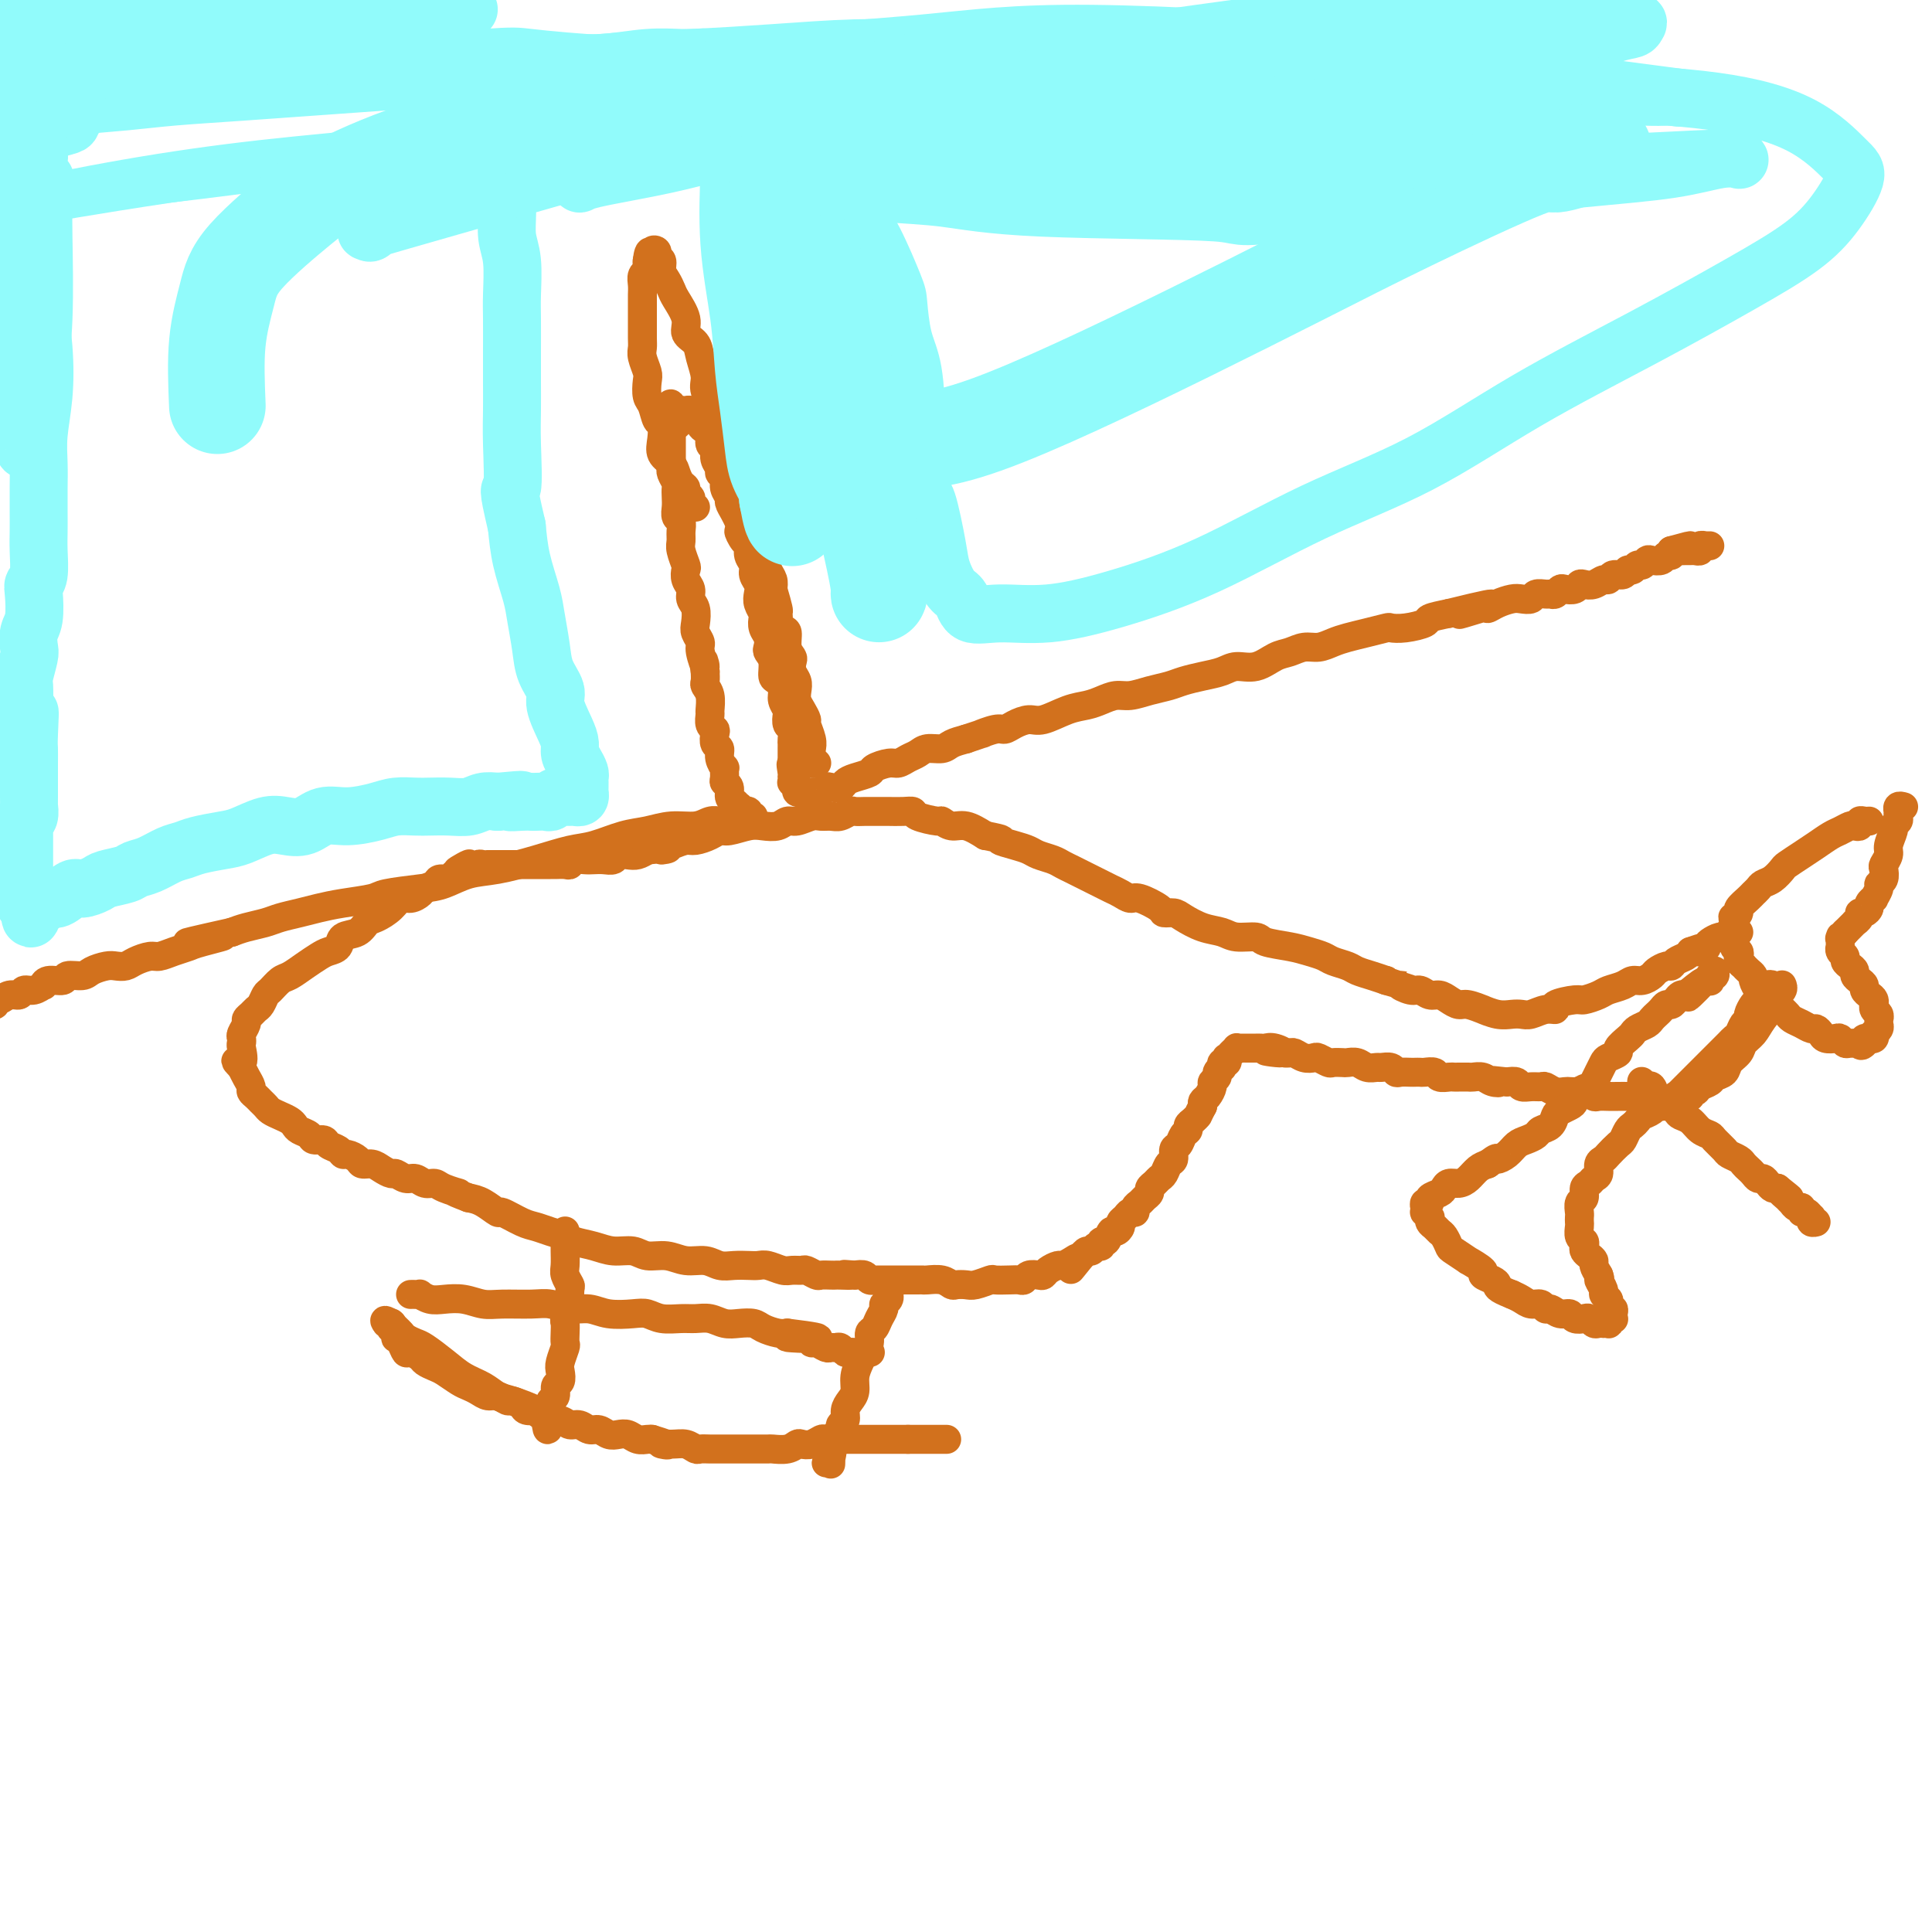 <svg viewBox='0 0 400 400' version='1.1' xmlns='http://www.w3.org/2000/svg' xmlns:xlink='http://www.w3.org/1999/xlink'><g fill='none' stroke='#D2711D' stroke-width='6' stroke-linecap='round' stroke-linejoin='round'><path d='M394,167c0.113,0.032 0.226,0.064 0,0c-0.226,-0.064 -0.792,-0.225 -1,0c-0.208,0.225 -0.060,0.834 0,1c0.060,0.166 0.031,-0.112 0,0c-0.031,0.112 -0.065,0.614 0,1c0.065,0.386 0.229,0.655 0,1c-0.229,0.345 -0.850,0.765 -1,1c-0.150,0.235 0.170,0.286 0,1c-0.170,0.714 -0.829,2.093 -1,3c-0.171,0.907 0.146,1.343 0,2c-0.146,0.657 -0.756,1.537 -1,2c-0.244,0.463 -0.122,0.510 0,1c0.122,0.490 0.244,1.423 0,2c-0.244,0.577 -0.854,0.799 -1,1c-0.146,0.201 0.172,0.382 0,1c-0.172,0.618 -0.833,1.672 -1,2c-0.167,0.328 0.162,-0.071 0,0c-0.162,0.071 -0.813,0.610 -1,1c-0.187,0.390 0.089,0.630 0,1c-0.089,0.370 -0.545,0.868 -1,1c-0.455,0.132 -0.911,-0.104 -1,0c-0.089,0.104 0.187,0.549 0,1c-0.187,0.451 -0.838,0.909 -1,1c-0.162,0.091 0.167,-0.186 0,0c-0.167,0.186 -0.828,0.833 -1,1c-0.172,0.167 0.146,-0.147 0,0c-0.146,0.147 -0.756,0.756 -1,1c-0.244,0.244 -0.122,0.122 0,0'/><path d='M382,193c-1.464,1.940 -1.124,1.290 -1,1c0.124,-0.290 0.032,-0.218 0,0c-0.032,0.218 -0.005,0.583 0,1c0.005,0.417 -0.014,0.885 0,1c0.014,0.115 0.059,-0.124 0,0c-0.059,0.124 -0.222,0.611 0,1c0.222,0.389 0.829,0.682 1,1c0.171,0.318 -0.095,0.663 0,1c0.095,0.337 0.551,0.668 1,1c0.449,0.332 0.890,0.666 1,1c0.110,0.334 -0.111,0.667 0,1c0.111,0.333 0.555,0.666 1,1c0.445,0.334 0.890,0.668 1,1c0.110,0.332 -0.114,0.663 0,1c0.114,0.337 0.565,0.682 1,1c0.435,0.318 0.852,0.610 1,1c0.148,0.390 0.025,0.879 0,1c-0.025,0.121 0.046,-0.126 0,0c-0.046,0.126 -0.209,0.625 0,1c0.209,0.375 0.789,0.625 1,1c0.211,0.375 0.053,0.875 0,1c-0.053,0.125 -0.000,-0.125 0,0c0.000,0.125 -0.051,0.626 0,1c0.051,0.374 0.206,0.622 0,1c-0.206,0.378 -0.772,0.886 -1,1c-0.228,0.114 -0.117,-0.166 0,0c0.117,0.166 0.241,0.779 0,1c-0.241,0.221 -0.848,0.049 -1,0c-0.152,-0.049 0.151,0.025 0,0c-0.151,-0.025 -0.758,-0.150 -1,0c-0.242,0.150 -0.121,0.575 0,1'/><path d='M386,216c-0.720,0.927 -1.019,0.245 -1,0c0.019,-0.245 0.357,-0.052 0,0c-0.357,0.052 -1.409,-0.038 -2,0c-0.591,0.038 -0.722,0.204 -1,0c-0.278,-0.204 -0.705,-0.777 -1,-1c-0.295,-0.223 -0.460,-0.098 -1,0c-0.540,0.098 -1.457,0.167 -2,0c-0.543,-0.167 -0.713,-0.569 -1,-1c-0.287,-0.431 -0.693,-0.889 -1,-1c-0.307,-0.111 -0.516,0.125 -1,0c-0.484,-0.125 -1.243,-0.611 -2,-1c-0.757,-0.389 -1.512,-0.681 -2,-1c-0.488,-0.319 -0.708,-0.664 -1,-1c-0.292,-0.336 -0.656,-0.664 -1,-1c-0.344,-0.336 -0.669,-0.680 -1,-1c-0.331,-0.320 -0.667,-0.614 -1,-1c-0.333,-0.386 -0.663,-0.863 -1,-1c-0.337,-0.137 -0.681,0.066 -1,0c-0.319,-0.066 -0.611,-0.400 -1,-1c-0.389,-0.600 -0.874,-1.466 -1,-2c-0.126,-0.534 0.106,-0.734 0,-1c-0.106,-0.266 -0.551,-0.596 -1,-1c-0.449,-0.404 -0.904,-0.882 -1,-1c-0.096,-0.118 0.167,0.124 0,0c-0.167,-0.124 -0.763,-0.615 -1,-1c-0.237,-0.385 -0.116,-0.666 0,-1c0.116,-0.334 0.227,-0.722 0,-1c-0.227,-0.278 -0.793,-0.446 -1,-1c-0.207,-0.554 -0.056,-1.495 0,-2c0.056,-0.505 0.016,-0.573 0,-1c-0.016,-0.427 -0.008,-1.214 0,-2'/><path d='M359,191c-0.378,-1.567 -0.323,-0.983 0,-1c0.323,-0.017 0.913,-0.634 1,-1c0.087,-0.366 -0.328,-0.479 0,-1c0.328,-0.521 1.400,-1.448 2,-2c0.600,-0.552 0.728,-0.729 1,-1c0.272,-0.271 0.687,-0.635 1,-1c0.313,-0.365 0.524,-0.731 1,-1c0.476,-0.269 1.218,-0.442 2,-1c0.782,-0.558 1.603,-1.501 2,-2c0.397,-0.499 0.371,-0.553 1,-1c0.629,-0.447 1.913,-1.286 3,-2c1.087,-0.714 1.979,-1.302 3,-2c1.021,-0.698 2.172,-1.507 3,-2c0.828,-0.493 1.331,-0.672 2,-1c0.669,-0.328 1.502,-0.806 2,-1c0.498,-0.194 0.659,-0.105 1,0c0.341,0.105 0.862,0.224 1,0c0.138,-0.224 -0.107,-0.792 0,-1c0.107,-0.208 0.567,-0.056 1,0c0.433,0.056 0.838,0.016 1,0c0.162,-0.016 0.081,-0.008 0,0'/><path d='M369,204c-0.036,-0.084 -0.072,-0.168 0,0c0.072,0.168 0.252,0.587 0,1c-0.252,0.413 -0.936,0.821 -1,1c-0.064,0.179 0.493,0.131 0,1c-0.493,0.869 -2.034,2.655 -3,4c-0.966,1.345 -1.357,2.248 -2,3c-0.643,0.752 -1.538,1.353 -2,2c-0.462,0.647 -0.490,1.339 -1,2c-0.510,0.661 -1.503,1.290 -2,2c-0.497,0.710 -0.500,1.501 -1,2c-0.500,0.499 -1.497,0.707 -2,1c-0.503,0.293 -0.512,0.671 -1,1c-0.488,0.329 -1.455,0.610 -2,1c-0.545,0.390 -0.667,0.889 -1,1c-0.333,0.111 -0.878,-0.166 -1,0c-0.122,0.166 0.179,0.777 0,1c-0.179,0.223 -0.836,0.060 -1,0c-0.164,-0.060 0.166,-0.017 0,0c-0.166,0.017 -0.828,0.008 -1,0c-0.172,-0.008 0.146,-0.016 0,0c-0.146,0.016 -0.757,0.057 -1,0c-0.243,-0.057 -0.117,-0.211 0,0c0.117,0.211 0.224,0.788 0,1c-0.224,0.212 -0.778,0.061 -1,0c-0.222,-0.061 -0.111,-0.030 0,0'/><path d='M346,228c-2.100,1.238 -1.351,0.332 -1,0c0.351,-0.332 0.305,-0.089 0,0c-0.305,0.089 -0.870,0.024 -1,0c-0.130,-0.024 0.176,-0.006 0,0c-0.176,0.006 -0.835,0.001 -1,0c-0.165,-0.001 0.163,0.001 0,0c-0.163,-0.001 -0.817,-0.004 -1,0c-0.183,0.004 0.105,0.015 0,0c-0.105,-0.015 -0.605,-0.057 -1,0c-0.395,0.057 -0.686,0.211 -1,0c-0.314,-0.211 -0.650,-0.789 -1,-1c-0.350,-0.211 -0.713,-0.057 -1,0c-0.287,0.057 -0.497,0.016 -1,0c-0.503,-0.016 -1.300,-0.008 -2,0c-0.700,0.008 -1.304,0.016 -2,0c-0.696,-0.016 -1.486,-0.057 -2,0c-0.514,0.057 -0.753,0.211 -1,0c-0.247,-0.211 -0.503,-0.788 -1,-1c-0.497,-0.212 -1.236,-0.061 -2,0c-0.764,0.061 -1.552,0.030 -2,0c-0.448,-0.030 -0.557,-0.061 -1,0c-0.443,0.061 -1.222,0.213 -2,0c-0.778,-0.213 -1.556,-0.793 -2,-1c-0.444,-0.207 -0.556,-0.042 -1,0c-0.444,0.042 -1.222,-0.040 -2,0c-0.778,0.040 -1.556,0.203 -2,0c-0.444,-0.203 -0.556,-0.772 -1,-1c-0.444,-0.228 -1.222,-0.114 -2,0'/><path d='M312,224c-5.677,-0.635 -2.868,-0.223 -2,0c0.868,0.223 -0.205,0.256 -1,0c-0.795,-0.256 -1.313,-0.801 -2,-1c-0.687,-0.199 -1.545,-0.054 -2,0c-0.455,0.054 -0.507,0.015 -1,0c-0.493,-0.015 -1.426,-0.008 -2,0c-0.574,0.008 -0.787,0.016 -1,0c-0.213,-0.016 -0.424,-0.057 -1,0c-0.576,0.057 -1.517,0.211 -2,0c-0.483,-0.211 -0.510,-0.789 -1,-1c-0.490,-0.211 -1.444,-0.057 -2,0c-0.556,0.057 -0.712,0.016 -1,0c-0.288,-0.016 -0.706,-0.008 -1,0c-0.294,0.008 -0.464,0.016 -1,0c-0.536,-0.016 -1.438,-0.057 -2,0c-0.562,0.057 -0.784,0.212 -1,0c-0.216,-0.212 -0.428,-0.793 -1,-1c-0.572,-0.207 -1.505,-0.041 -2,0c-0.495,0.041 -0.551,-0.041 -1,0c-0.449,0.041 -1.290,0.207 -2,0c-0.710,-0.207 -1.288,-0.787 -2,-1c-0.712,-0.213 -1.557,-0.061 -2,0c-0.443,0.061 -0.485,0.030 -1,0c-0.515,-0.030 -1.503,-0.060 -2,0c-0.497,0.060 -0.504,0.208 -1,0c-0.496,-0.208 -1.481,-0.774 -2,-1c-0.519,-0.226 -0.573,-0.113 -1,0c-0.427,0.113 -1.228,0.226 -2,0c-0.772,-0.226 -1.516,-0.792 -2,-1c-0.484,-0.208 -0.710,-0.060 -1,0c-0.290,0.060 -0.645,0.030 -1,0'/><path d='M266,218c-7.311,-0.868 -2.588,-0.036 -1,0c1.588,0.036 0.039,-0.722 -1,-1c-1.039,-0.278 -1.570,-0.074 -2,0c-0.430,0.074 -0.759,0.020 -1,0c-0.241,-0.020 -0.394,-0.005 -1,0c-0.606,0.005 -1.664,0.000 -2,0c-0.336,-0.000 0.050,0.004 0,0c-0.050,-0.004 -0.535,-0.015 -1,0c-0.465,0.015 -0.908,0.055 -1,0c-0.092,-0.055 0.168,-0.207 0,0c-0.168,0.207 -0.763,0.772 -1,1c-0.237,0.228 -0.115,0.118 0,0c0.115,-0.118 0.223,-0.243 0,0c-0.223,0.243 -0.778,0.854 -1,1c-0.222,0.146 -0.111,-0.172 0,0c0.111,0.172 0.222,0.834 0,1c-0.222,0.166 -0.776,-0.163 -1,0c-0.224,0.163 -0.116,0.817 0,1c0.116,0.183 0.242,-0.107 0,0c-0.242,0.107 -0.852,0.610 -1,1c-0.148,0.390 0.167,0.668 0,1c-0.167,0.332 -0.815,0.719 -1,1c-0.185,0.281 0.095,0.457 0,1c-0.095,0.543 -0.564,1.454 -1,2c-0.436,0.546 -0.839,0.727 -1,1c-0.161,0.273 -0.081,0.636 0,1'/><path d='M249,229c-1.111,2.106 -0.889,1.873 -1,2c-0.111,0.127 -0.554,0.616 -1,1c-0.446,0.384 -0.894,0.665 -1,1c-0.106,0.335 0.130,0.724 0,1c-0.130,0.276 -0.626,0.440 -1,1c-0.374,0.560 -0.625,1.516 -1,2c-0.375,0.484 -0.874,0.497 -1,1c-0.126,0.503 0.121,1.497 0,2c-0.121,0.503 -0.611,0.516 -1,1c-0.389,0.484 -0.678,1.439 -1,2c-0.322,0.561 -0.678,0.728 -1,1c-0.322,0.272 -0.611,0.650 -1,1c-0.389,0.350 -0.879,0.671 -1,1c-0.121,0.329 0.126,0.667 0,1c-0.126,0.333 -0.625,0.663 -1,1c-0.375,0.337 -0.625,0.682 -1,1c-0.375,0.318 -0.875,0.610 -1,1c-0.125,0.390 0.125,0.878 0,1c-0.125,0.122 -0.625,-0.121 -1,0c-0.375,0.121 -0.625,0.605 -1,1c-0.375,0.395 -0.874,0.702 -1,1c-0.126,0.298 0.120,0.586 0,1c-0.120,0.414 -0.606,0.952 -1,1c-0.394,0.048 -0.697,-0.395 -1,0c-0.303,0.395 -0.606,1.626 -1,2c-0.394,0.374 -0.879,-0.111 -1,0c-0.121,0.111 0.122,0.817 0,1c-0.122,0.183 -0.610,-0.157 -1,0c-0.390,0.157 -0.682,0.812 -1,1c-0.318,0.188 -0.662,-0.089 -1,0c-0.338,0.089 -0.669,0.545 -1,1'/><path d='M224,260c-4.064,5.039 -1.722,2.138 -1,1c0.722,-1.138 -0.174,-0.511 -1,0c-0.826,0.511 -1.582,0.908 -2,1c-0.418,0.092 -0.497,-0.120 -1,0c-0.503,0.120 -1.430,0.572 -2,1c-0.570,0.428 -0.782,0.833 -1,1c-0.218,0.167 -0.441,0.097 -1,0c-0.559,-0.097 -1.453,-0.222 -2,0c-0.547,0.222 -0.746,0.791 -1,1c-0.254,0.209 -0.561,0.060 -1,0c-0.439,-0.060 -1.009,-0.030 -2,0c-0.991,0.030 -2.402,0.060 -3,0c-0.598,-0.060 -0.383,-0.211 -1,0c-0.617,0.211 -2.065,0.785 -3,1c-0.935,0.215 -1.357,0.072 -2,0c-0.643,-0.072 -1.506,-0.072 -2,0c-0.494,0.072 -0.618,0.215 -1,0c-0.382,-0.215 -1.024,-0.790 -2,-1c-0.976,-0.210 -2.288,-0.056 -3,0c-0.712,0.056 -0.824,0.015 -1,0c-0.176,-0.015 -0.415,-0.004 -1,0c-0.585,0.004 -1.518,0.001 -2,0c-0.482,-0.001 -0.515,-0.000 -1,0c-0.485,0.000 -1.421,-0.000 -2,0c-0.579,0.000 -0.799,0.001 -1,0c-0.201,-0.001 -0.382,-0.004 -1,0c-0.618,0.004 -1.674,0.015 -2,0c-0.326,-0.015 0.078,-0.056 0,0c-0.078,0.056 -0.636,0.207 -1,0c-0.364,-0.207 -0.532,-0.774 -1,-1c-0.468,-0.226 -1.234,-0.113 -2,0'/><path d='M177,264c-3.987,-0.309 -1.453,-0.083 -1,0c0.453,0.083 -1.173,0.023 -2,0c-0.827,-0.023 -0.856,-0.010 -1,0c-0.144,0.010 -0.405,0.017 -1,0c-0.595,-0.017 -1.525,-0.057 -2,0c-0.475,0.057 -0.496,0.213 -1,0c-0.504,-0.213 -1.489,-0.793 -2,-1c-0.511,-0.207 -0.546,-0.041 -1,0c-0.454,0.041 -1.328,-0.041 -2,0c-0.672,0.041 -1.141,0.207 -2,0c-0.859,-0.207 -2.106,-0.786 -3,-1c-0.894,-0.214 -1.435,-0.061 -2,0c-0.565,0.061 -1.154,0.032 -2,0c-0.846,-0.032 -1.947,-0.065 -3,0c-1.053,0.065 -2.057,0.229 -3,0c-0.943,-0.229 -1.826,-0.850 -3,-1c-1.174,-0.150 -2.638,0.171 -4,0c-1.362,-0.171 -2.621,-0.833 -4,-1c-1.379,-0.167 -2.877,0.163 -4,0c-1.123,-0.163 -1.872,-0.817 -3,-1c-1.128,-0.183 -2.637,0.106 -4,0c-1.363,-0.106 -2.581,-0.606 -4,-1c-1.419,-0.394 -3.039,-0.682 -4,-1c-0.961,-0.318 -1.263,-0.668 -2,-1c-0.737,-0.332 -1.908,-0.648 -3,-1c-1.092,-0.352 -2.105,-0.742 -3,-1c-0.895,-0.258 -1.671,-0.384 -3,-1c-1.329,-0.616 -3.212,-1.722 -4,-2c-0.788,-0.278 -0.481,0.271 -1,0c-0.519,-0.271 -1.862,-1.363 -3,-2c-1.138,-0.637 -2.069,-0.818 -3,-1'/><path d='M97,248c-4.938,-1.885 -2.282,-1.098 -2,-1c0.282,0.098 -1.811,-0.495 -3,-1c-1.189,-0.505 -1.474,-0.924 -2,-1c-0.526,-0.076 -1.292,0.191 -2,0c-0.708,-0.191 -1.359,-0.838 -2,-1c-0.641,-0.162 -1.274,0.163 -2,0c-0.726,-0.163 -1.547,-0.813 -2,-1c-0.453,-0.187 -0.540,0.091 -1,0c-0.460,-0.091 -1.293,-0.550 -2,-1c-0.707,-0.450 -1.289,-0.890 -2,-1c-0.711,-0.110 -1.551,0.111 -2,0c-0.449,-0.111 -0.505,-0.554 -1,-1c-0.495,-0.446 -1.427,-0.894 -2,-1c-0.573,-0.106 -0.788,0.130 -1,0c-0.212,-0.130 -0.423,-0.626 -1,-1c-0.577,-0.374 -1.520,-0.625 -2,-1c-0.480,-0.375 -0.496,-0.874 -1,-1c-0.504,-0.126 -1.496,0.121 -2,0c-0.504,-0.121 -0.519,-0.610 -1,-1c-0.481,-0.390 -1.428,-0.682 -2,-1c-0.572,-0.318 -0.769,-0.663 -1,-1c-0.231,-0.337 -0.496,-0.668 -1,-1c-0.504,-0.332 -1.248,-0.666 -2,-1c-0.752,-0.334 -1.512,-0.667 -2,-1c-0.488,-0.333 -0.704,-0.666 -1,-1c-0.296,-0.334 -0.671,-0.670 -1,-1c-0.329,-0.330 -0.613,-0.655 -1,-1c-0.387,-0.345 -0.877,-0.711 -1,-1c-0.123,-0.289 0.121,-0.501 0,-1c-0.121,-0.499 -0.606,-1.285 -1,-2c-0.394,-0.715 -0.697,-1.357 -1,-2'/><path d='M50,221c-2.321,-2.377 -0.623,-0.821 0,-1c0.623,-0.179 0.171,-2.093 0,-3c-0.171,-0.907 -0.061,-0.806 0,-1c0.061,-0.194 0.072,-0.682 0,-1c-0.072,-0.318 -0.226,-0.467 0,-1c0.226,-0.533 0.834,-1.451 1,-2c0.166,-0.549 -0.110,-0.728 0,-1c0.110,-0.272 0.606,-0.635 1,-1c0.394,-0.365 0.686,-0.732 1,-1c0.314,-0.268 0.650,-0.438 1,-1c0.350,-0.562 0.715,-1.515 1,-2c0.285,-0.485 0.489,-0.501 1,-1c0.511,-0.499 1.330,-1.482 2,-2c0.670,-0.518 1.192,-0.571 2,-1c0.808,-0.429 1.902,-1.232 3,-2c1.098,-0.768 2.199,-1.500 3,-2c0.801,-0.500 1.303,-0.768 2,-1c0.697,-0.232 1.589,-0.429 2,-1c0.411,-0.571 0.340,-1.518 1,-2c0.660,-0.482 2.050,-0.501 3,-1c0.950,-0.499 1.462,-1.478 2,-2c0.538,-0.522 1.104,-0.588 2,-1c0.896,-0.412 2.123,-1.171 3,-2c0.877,-0.829 1.405,-1.727 2,-2c0.595,-0.273 1.258,0.081 2,0c0.742,-0.081 1.565,-0.595 2,-1c0.435,-0.405 0.484,-0.700 1,-1c0.516,-0.300 1.499,-0.606 2,-1c0.501,-0.394 0.519,-0.875 1,-1c0.481,-0.125 1.423,0.107 2,0c0.577,-0.107 0.788,-0.554 1,-1'/><path d='M94,181c5.748,-3.631 2.118,-1.709 1,-1c-1.118,0.709 0.278,0.204 1,0c0.722,-0.204 0.772,-0.107 1,0c0.228,0.107 0.635,0.225 1,0c0.365,-0.225 0.689,-0.792 1,-1c0.311,-0.208 0.608,-0.056 1,0c0.392,0.056 0.879,0.015 1,0c0.121,-0.015 -0.122,-0.004 0,0c0.122,0.004 0.610,0.001 1,0c0.390,-0.001 0.682,-0.000 1,0c0.318,0.000 0.663,0.000 1,0c0.337,-0.000 0.667,-0.000 1,0c0.333,0.000 0.671,0.000 1,0c0.329,-0.000 0.650,0.000 1,0c0.350,-0.000 0.728,-0.000 1,0c0.272,0.000 0.439,0.000 1,0c0.561,-0.000 1.516,-0.000 2,0c0.484,0.000 0.497,0.001 1,0c0.503,-0.001 1.496,-0.004 2,0c0.504,0.004 0.519,0.015 1,0c0.481,-0.015 1.427,-0.057 2,0c0.573,0.057 0.772,0.211 1,0c0.228,-0.211 0.485,-0.788 1,-1c0.515,-0.212 1.289,-0.061 2,0c0.711,0.061 1.359,0.030 2,0c0.641,-0.030 1.274,-0.060 2,0c0.726,0.060 1.545,0.209 2,0c0.455,-0.209 0.545,-0.778 1,-1c0.455,-0.222 1.276,-0.098 2,0c0.724,0.098 1.350,0.171 2,0c0.650,-0.171 1.325,-0.585 2,-1'/><path d='M134,176c6.789,-0.730 3.762,-0.055 3,0c-0.762,0.055 0.741,-0.511 2,-1c1.259,-0.489 2.275,-0.901 3,-1c0.725,-0.099 1.160,0.113 2,0c0.840,-0.113 2.087,-0.552 3,-1c0.913,-0.448 1.494,-0.903 2,-1c0.506,-0.097 0.937,0.166 2,0c1.063,-0.166 2.759,-0.761 4,-1c1.241,-0.239 2.027,-0.120 3,0c0.973,0.120 2.133,0.243 3,0c0.867,-0.243 1.440,-0.850 2,-1c0.560,-0.150 1.108,0.157 2,0c0.892,-0.157 2.127,-0.778 3,-1c0.873,-0.222 1.385,-0.045 2,0c0.615,0.045 1.334,-0.040 2,0c0.666,0.040 1.278,0.207 2,0c0.722,-0.207 1.554,-0.788 2,-1c0.446,-0.212 0.505,-0.057 1,0c0.495,0.057 1.426,0.015 2,0c0.574,-0.015 0.790,-0.004 1,0c0.210,0.004 0.414,0.000 1,0c0.586,-0.000 1.554,0.003 2,0c0.446,-0.003 0.368,-0.011 1,0c0.632,0.011 1.972,0.040 3,0c1.028,-0.040 1.745,-0.150 2,0c0.255,0.150 0.048,0.561 1,1c0.952,0.439 3.062,0.908 4,1c0.938,0.092 0.705,-0.192 1,0c0.295,0.192 1.118,0.859 2,1c0.882,0.141 1.823,-0.246 3,0c1.177,0.246 2.588,1.123 4,2'/><path d='M204,173c4.872,0.952 3.052,0.832 3,1c-0.052,0.168 1.662,0.622 3,1c1.338,0.378 2.298,0.679 3,1c0.702,0.321 1.147,0.663 2,1c0.853,0.337 2.115,0.668 3,1c0.885,0.332 1.392,0.666 2,1c0.608,0.334 1.318,0.667 2,1c0.682,0.333 1.337,0.666 2,1c0.663,0.334 1.333,0.668 2,1c0.667,0.332 1.331,0.662 2,1c0.669,0.338 1.343,0.686 2,1c0.657,0.314 1.299,0.596 2,1c0.701,0.404 1.462,0.931 2,1c0.538,0.069 0.852,-0.319 2,0c1.148,0.319 3.128,1.346 4,2c0.872,0.654 0.635,0.934 1,1c0.365,0.066 1.331,-0.084 2,0c0.669,0.084 1.041,0.400 2,1c0.959,0.600 2.505,1.484 4,2c1.495,0.516 2.938,0.663 4,1c1.062,0.337 1.743,0.864 3,1c1.257,0.136 3.089,-0.118 4,0c0.911,0.118 0.900,0.609 2,1c1.100,0.391 3.310,0.682 5,1c1.690,0.318 2.861,0.663 4,1c1.139,0.337 2.248,0.668 3,1c0.752,0.332 1.149,0.666 2,1c0.851,0.334 2.156,0.667 3,1c0.844,0.333 1.227,0.667 2,1c0.773,0.333 1.935,0.667 3,1c1.065,0.333 2.032,0.667 3,1'/><path d='M287,203c6.462,1.863 3.618,1.020 3,1c-0.618,-0.020 0.989,0.782 2,1c1.011,0.218 1.426,-0.148 2,0c0.574,0.148 1.307,0.809 2,1c0.693,0.191 1.346,-0.088 2,0c0.654,0.088 1.307,0.544 2,1c0.693,0.456 1.424,0.910 2,1c0.576,0.090 0.997,-0.186 2,0c1.003,0.186 2.586,0.834 3,1c0.414,0.166 -0.343,-0.151 0,0c0.343,0.151 1.786,0.768 3,1c1.214,0.232 2.201,0.077 3,0c0.799,-0.077 1.412,-0.076 2,0c0.588,0.076 1.152,0.227 2,0c0.848,-0.227 1.980,-0.830 3,-1c1.020,-0.170 1.930,0.095 2,0c0.070,-0.095 -0.698,-0.550 0,-1c0.698,-0.450 2.862,-0.894 4,-1c1.138,-0.106 1.249,0.125 2,0c0.751,-0.125 2.140,-0.607 3,-1c0.860,-0.393 1.190,-0.697 2,-1c0.810,-0.303 2.100,-0.606 3,-1c0.900,-0.394 1.411,-0.880 2,-1c0.589,-0.120 1.257,0.126 2,0c0.743,-0.126 1.560,-0.625 2,-1c0.440,-0.375 0.503,-0.625 1,-1c0.497,-0.375 1.429,-0.874 2,-1c0.571,-0.126 0.782,0.121 1,0c0.218,-0.121 0.443,-0.609 1,-1c0.557,-0.391 1.445,-0.683 2,-1c0.555,-0.317 0.778,-0.658 1,-1'/><path d='M350,197c5.506,-1.962 2.771,-0.367 2,0c-0.771,0.367 0.423,-0.494 1,-1c0.577,-0.506 0.537,-0.657 1,-1c0.463,-0.343 1.430,-0.876 2,-1c0.570,-0.124 0.745,0.163 1,0c0.255,-0.163 0.590,-0.776 1,-1c0.410,-0.224 0.893,-0.060 1,0c0.107,0.060 -0.164,0.016 0,0c0.164,-0.016 0.761,-0.005 1,0c0.239,0.005 0.119,0.002 0,0'/><path d='M367,205c0.111,-0.390 0.222,-0.780 0,-1c-0.222,-0.220 -0.777,-0.270 -1,0c-0.223,0.270 -0.115,0.860 0,1c0.115,0.140 0.238,-0.171 0,0c-0.238,0.171 -0.838,0.823 -1,1c-0.162,0.177 0.115,-0.121 0,0c-0.115,0.121 -0.622,0.661 -1,1c-0.378,0.339 -0.626,0.476 -1,1c-0.374,0.524 -0.874,1.436 -1,2c-0.126,0.564 0.122,0.780 0,1c-0.122,0.220 -0.614,0.444 -1,1c-0.386,0.556 -0.667,1.444 -1,2c-0.333,0.556 -0.719,0.779 -1,1c-0.281,0.221 -0.456,0.440 -1,1c-0.544,0.560 -1.455,1.459 -2,2c-0.545,0.541 -0.723,0.722 -1,1c-0.277,0.278 -0.651,0.652 -1,1c-0.349,0.348 -0.671,0.671 -1,1c-0.329,0.329 -0.666,0.666 -1,1c-0.334,0.334 -0.667,0.667 -1,1c-0.333,0.333 -0.667,0.667 -1,1c-0.333,0.333 -0.667,0.667 -1,1c-0.333,0.333 -0.667,0.667 -1,1c-0.333,0.333 -0.667,0.667 -1,1'/><path d='M347,227c-3.500,3.566 -2.251,1.480 -2,1c0.251,-0.480 -0.496,0.645 -1,1c-0.504,0.355 -0.765,-0.059 -1,0c-0.235,0.059 -0.444,0.592 -1,1c-0.556,0.408 -1.459,0.691 -2,1c-0.541,0.309 -0.721,0.645 -1,1c-0.279,0.355 -0.656,0.729 -1,1c-0.344,0.271 -0.655,0.440 -1,1c-0.345,0.560 -0.723,1.511 -1,2c-0.277,0.489 -0.452,0.516 -1,1c-0.548,0.484 -1.471,1.425 -2,2c-0.529,0.575 -0.666,0.784 -1,1c-0.334,0.216 -0.864,0.438 -1,1c-0.136,0.562 0.122,1.464 0,2c-0.122,0.536 -0.625,0.706 -1,1c-0.375,0.294 -0.622,0.713 -1,1c-0.378,0.287 -0.886,0.444 -1,1c-0.114,0.556 0.165,1.511 0,2c-0.165,0.489 -0.776,0.511 -1,1c-0.224,0.489 -0.061,1.444 0,2c0.061,0.556 0.020,0.712 0,1c-0.020,0.288 -0.019,0.707 0,1c0.019,0.293 0.057,0.460 0,1c-0.057,0.540 -0.209,1.454 0,2c0.209,0.546 0.778,0.724 1,1c0.222,0.276 0.097,0.651 0,1c-0.097,0.349 -0.167,0.674 0,1c0.167,0.326 0.571,0.654 1,1c0.429,0.346 0.885,0.708 1,1c0.115,0.292 -0.110,0.512 0,1c0.110,0.488 0.555,1.244 1,2'/><path d='M331,264c0.554,1.355 -0.062,0.744 0,1c0.062,0.256 0.800,1.379 1,2c0.200,0.621 -0.139,0.740 0,1c0.139,0.260 0.755,0.661 1,1c0.245,0.339 0.118,0.616 0,1c-0.118,0.384 -0.227,0.874 0,1c0.227,0.126 0.789,-0.111 1,0c0.211,0.111 0.070,0.569 0,1c-0.070,0.431 -0.070,0.833 0,1c0.070,0.167 0.211,0.097 0,0c-0.211,-0.097 -0.774,-0.222 -1,0c-0.226,0.222 -0.116,0.791 0,1c0.116,0.209 0.238,0.057 0,0c-0.238,-0.057 -0.838,-0.019 -1,0c-0.162,0.019 0.112,0.019 0,0c-0.112,-0.019 -0.611,-0.057 -1,0c-0.389,0.057 -0.667,0.207 -1,0c-0.333,-0.207 -0.722,-0.772 -1,-1c-0.278,-0.228 -0.445,-0.118 -1,0c-0.555,0.118 -1.497,0.243 -2,0c-0.503,-0.243 -0.568,-0.854 -1,-1c-0.432,-0.146 -1.232,0.172 -2,0c-0.768,-0.172 -1.504,-0.834 -2,-1c-0.496,-0.166 -0.752,0.163 -1,0c-0.248,-0.163 -0.489,-0.817 -1,-1c-0.511,-0.183 -1.291,0.105 -2,0c-0.709,-0.105 -1.345,-0.601 -2,-1c-0.655,-0.399 -1.327,-0.699 -2,-1'/><path d='M313,268c-3.440,-1.335 -3.039,-1.672 -3,-2c0.039,-0.328 -0.284,-0.646 -1,-1c-0.716,-0.354 -1.824,-0.743 -2,-1c-0.176,-0.257 0.581,-0.382 0,-1c-0.581,-0.618 -2.498,-1.727 -3,-2c-0.502,-0.273 0.413,0.292 0,0c-0.413,-0.292 -2.152,-1.440 -3,-2c-0.848,-0.560 -0.805,-0.531 -1,-1c-0.195,-0.469 -0.627,-1.436 -1,-2c-0.373,-0.564 -0.687,-0.724 -1,-1c-0.313,-0.276 -0.623,-0.666 -1,-1c-0.377,-0.334 -0.819,-0.610 -1,-1c-0.181,-0.390 -0.101,-0.893 0,-1c0.101,-0.107 0.223,0.181 0,0c-0.223,-0.181 -0.792,-0.832 -1,-1c-0.208,-0.168 -0.057,0.147 0,0c0.057,-0.147 0.020,-0.757 0,-1c-0.020,-0.243 -0.021,-0.121 0,0c0.021,0.121 0.065,0.240 0,0c-0.065,-0.240 -0.239,-0.837 0,-1c0.239,-0.163 0.889,0.110 1,0c0.111,-0.110 -0.318,-0.603 0,-1c0.318,-0.397 1.384,-0.697 2,-1c0.616,-0.303 0.784,-0.610 1,-1c0.216,-0.390 0.481,-0.864 1,-1c0.519,-0.136 1.294,0.067 2,0c0.706,-0.067 1.344,-0.403 2,-1c0.656,-0.597 1.330,-1.456 2,-2c0.670,-0.544 1.335,-0.772 2,-1'/><path d='M308,241c2.369,-1.742 1.790,-1.097 2,-1c0.210,0.097 1.207,-0.356 2,-1c0.793,-0.644 1.382,-1.481 2,-2c0.618,-0.519 1.265,-0.720 2,-1c0.735,-0.280 1.558,-0.638 2,-1c0.442,-0.362 0.503,-0.727 1,-1c0.497,-0.273 1.429,-0.453 2,-1c0.571,-0.547 0.782,-1.460 1,-2c0.218,-0.540 0.443,-0.708 1,-1c0.557,-0.292 1.444,-0.707 2,-1c0.556,-0.293 0.779,-0.462 1,-1c0.221,-0.538 0.441,-1.443 1,-2c0.559,-0.557 1.458,-0.765 2,-1c0.542,-0.235 0.728,-0.497 1,-1c0.272,-0.503 0.631,-1.247 1,-2c0.369,-0.753 0.746,-1.515 1,-2c0.254,-0.485 0.383,-0.693 1,-1c0.617,-0.307 1.722,-0.712 2,-1c0.278,-0.288 -0.273,-0.458 0,-1c0.273,-0.542 1.368,-1.455 2,-2c0.632,-0.545 0.799,-0.724 1,-1c0.201,-0.276 0.435,-0.651 1,-1c0.565,-0.349 1.461,-0.672 2,-1c0.539,-0.328 0.722,-0.662 1,-1c0.278,-0.338 0.652,-0.682 1,-1c0.348,-0.318 0.671,-0.611 1,-1c0.329,-0.389 0.666,-0.875 1,-1c0.334,-0.125 0.667,0.111 1,0c0.333,-0.111 0.667,-0.568 1,-1c0.333,-0.432 0.667,-0.838 1,-1c0.333,-0.162 0.667,-0.081 1,0'/><path d='M349,206c6.504,-5.349 2.264,-1.222 1,0c-1.264,1.222 0.449,-0.461 1,-1c0.551,-0.539 -0.059,0.065 0,0c0.059,-0.065 0.787,-0.801 1,-1c0.213,-0.199 -0.087,0.139 0,0c0.087,-0.139 0.563,-0.754 1,-1c0.437,-0.246 0.835,-0.122 1,0c0.165,0.122 0.097,0.243 0,0c-0.097,-0.243 -0.222,-0.849 0,-1c0.222,-0.151 0.790,0.152 1,0c0.210,-0.152 0.060,-0.758 0,-1c-0.060,-0.242 -0.030,-0.121 0,0'/><path d='M156,169c-0.417,-0.030 -0.833,-0.059 -1,0c-0.167,0.059 -0.083,0.208 0,0c0.083,-0.208 0.167,-0.773 0,-1c-0.167,-0.227 -0.583,-0.117 -1,0c-0.417,0.117 -0.834,0.240 -1,0c-0.166,-0.240 -0.082,-0.841 0,-1c0.082,-0.159 0.162,0.126 0,0c-0.162,-0.126 -0.565,-0.662 -1,-1c-0.435,-0.338 -0.901,-0.477 -1,-1c-0.099,-0.523 0.171,-1.431 0,-2c-0.171,-0.569 -0.782,-0.799 -1,-1c-0.218,-0.201 -0.043,-0.372 0,-1c0.043,-0.628 -0.045,-1.711 0,-2c0.045,-0.289 0.222,0.217 0,0c-0.222,-0.217 -0.843,-1.158 -1,-2c-0.157,-0.842 0.150,-1.587 0,-2c-0.150,-0.413 -0.758,-0.496 -1,-1c-0.242,-0.504 -0.118,-1.429 0,-2c0.118,-0.571 0.229,-0.790 0,-1c-0.229,-0.210 -0.797,-0.413 -1,-1c-0.203,-0.587 -0.040,-1.557 0,-2c0.040,-0.443 -0.042,-0.359 0,-1c0.042,-0.641 0.207,-2.007 0,-3c-0.207,-0.993 -0.787,-1.614 -1,-2c-0.213,-0.386 -0.061,-0.539 0,-1c0.061,-0.461 0.030,-1.231 0,-2'/><path d='M146,139c-0.709,-4.092 0.020,-1.322 0,-1c-0.020,0.322 -0.789,-1.804 -1,-3c-0.211,-1.196 0.136,-1.461 0,-2c-0.136,-0.539 -0.753,-1.352 -1,-2c-0.247,-0.648 -0.122,-1.132 0,-2c0.122,-0.868 0.243,-2.121 0,-3c-0.243,-0.879 -0.849,-1.386 -1,-2c-0.151,-0.614 0.152,-1.337 0,-2c-0.152,-0.663 -0.759,-1.266 -1,-2c-0.241,-0.734 -0.118,-1.600 0,-2c0.118,-0.400 0.229,-0.335 0,-1c-0.229,-0.665 -0.797,-2.061 -1,-3c-0.203,-0.939 -0.040,-1.420 0,-2c0.040,-0.580 -0.042,-1.257 0,-2c0.042,-0.743 0.207,-1.551 0,-2c-0.207,-0.449 -0.787,-0.539 -1,-1c-0.213,-0.461 -0.061,-1.293 0,-2c0.061,-0.707 0.030,-1.289 0,-2c-0.030,-0.711 -0.061,-1.551 0,-2c0.061,-0.449 0.212,-0.505 0,-1c-0.212,-0.495 -0.789,-1.428 -1,-2c-0.211,-0.572 -0.057,-0.783 0,-1c0.057,-0.217 0.015,-0.439 0,-1c-0.015,-0.561 -0.004,-1.460 0,-2c0.004,-0.540 0.001,-0.722 0,-1c-0.001,-0.278 -0.000,-0.653 0,-1c0.000,-0.347 0.000,-0.668 0,-1c-0.000,-0.332 -0.000,-0.677 0,-1c0.000,-0.323 0.000,-0.626 0,-1c-0.000,-0.374 -0.000,-0.821 0,-1c0.000,-0.179 0.000,-0.089 0,0'/><path d='M139,88c-0.857,-8.112 0.502,-2.892 1,-1c0.498,1.892 0.137,0.455 0,0c-0.137,-0.455 -0.051,0.070 0,0c0.051,-0.070 0.065,-0.737 0,-1c-0.065,-0.263 -0.210,-0.123 0,0c0.210,0.123 0.773,0.229 1,0c0.227,-0.229 0.117,-0.795 0,-1c-0.117,-0.205 -0.243,-0.051 0,0c0.243,0.051 0.853,-0.000 1,0c0.147,0.000 -0.171,0.052 0,0c0.171,-0.052 0.829,-0.206 1,0c0.171,0.206 -0.146,0.772 0,1c0.146,0.228 0.756,0.116 1,0c0.244,-0.116 0.120,-0.238 0,0c-0.120,0.238 -0.238,0.836 0,1c0.238,0.164 0.833,-0.107 1,0c0.167,0.107 -0.095,0.591 0,1c0.095,0.409 0.546,0.742 1,1c0.454,0.258 0.910,0.440 1,1c0.090,0.560 -0.187,1.498 0,2c0.187,0.502 0.839,0.568 1,1c0.161,0.432 -0.168,1.232 0,2c0.168,0.768 0.834,1.505 1,2c0.166,0.495 -0.166,0.748 0,1c0.166,0.252 0.832,0.504 1,1c0.168,0.496 -0.162,1.235 0,2c0.162,0.765 0.817,1.556 1,2c0.183,0.444 -0.104,0.543 0,1c0.104,0.457 0.601,1.274 1,2c0.399,0.726 0.699,1.363 1,2'/><path d='M153,108c1.349,3.744 0.222,2.105 0,2c-0.222,-0.105 0.461,1.323 1,2c0.539,0.677 0.933,0.604 1,1c0.067,0.396 -0.192,1.261 0,2c0.192,0.739 0.835,1.352 1,2c0.165,0.648 -0.148,1.329 0,2c0.148,0.671 0.758,1.331 1,2c0.242,0.669 0.116,1.348 0,2c-0.116,0.652 -0.224,1.277 0,2c0.224,0.723 0.778,1.546 1,2c0.222,0.454 0.111,0.541 0,1c-0.111,0.459 -0.222,1.290 0,2c0.222,0.710 0.777,1.297 1,2c0.223,0.703 0.115,1.521 0,2c-0.115,0.479 -0.237,0.618 0,1c0.237,0.382 0.833,1.008 1,2c0.167,0.992 -0.095,2.350 0,3c0.095,0.650 0.548,0.593 1,1c0.452,0.407 0.905,1.279 1,2c0.095,0.721 -0.167,1.291 0,2c0.167,0.709 0.763,1.556 1,2c0.237,0.444 0.116,0.486 0,1c-0.116,0.514 -0.227,1.500 0,2c0.227,0.500 0.793,0.515 1,1c0.207,0.485 0.055,1.440 0,2c-0.055,0.560 -0.015,0.724 0,1c0.015,0.276 0.004,0.665 0,1c-0.004,0.335 -0.001,0.616 0,1c0.001,0.384 0.000,0.873 0,1c-0.000,0.127 -0.000,-0.106 0,0c0.000,0.106 0.000,0.553 0,1'/><path d='M164,158c1.702,7.918 0.456,2.714 0,1c-0.456,-1.714 -0.123,0.062 0,1c0.123,0.938 0.037,1.040 0,1c-0.037,-0.040 -0.024,-0.221 0,0c0.024,0.221 0.059,0.843 0,1c-0.059,0.157 -0.213,-0.150 0,0c0.213,0.150 0.793,0.758 1,1c0.207,0.242 0.041,0.117 0,0c-0.041,-0.117 0.045,-0.228 0,0c-0.045,0.228 -0.219,0.793 0,1c0.219,0.207 0.832,0.055 1,0c0.168,-0.055 -0.110,-0.014 0,0c0.110,0.014 0.607,-0.000 1,0c0.393,0.000 0.682,0.014 1,0c0.318,-0.014 0.667,-0.055 1,0c0.333,0.055 0.652,0.208 1,0c0.348,-0.208 0.725,-0.777 1,-1c0.275,-0.223 0.449,-0.101 1,0c0.551,0.101 1.480,0.182 2,0c0.520,-0.182 0.632,-0.627 1,-1c0.368,-0.373 0.990,-0.673 2,-1c1.010,-0.327 2.406,-0.679 3,-1c0.594,-0.321 0.386,-0.611 1,-1c0.614,-0.389 2.050,-0.879 3,-1c0.950,-0.121 1.413,0.126 2,0c0.587,-0.126 1.297,-0.625 2,-1c0.703,-0.375 1.398,-0.625 2,-1c0.602,-0.375 1.110,-0.874 2,-1c0.890,-0.126 2.163,0.120 3,0c0.837,-0.120 1.239,-0.606 2,-1c0.761,-0.394 1.880,-0.697 3,-1'/><path d='M200,153c5.475,-1.864 3.161,-1.026 3,-1c-0.161,0.026 1.831,-0.762 3,-1c1.169,-0.238 1.516,0.073 2,0c0.484,-0.073 1.105,-0.530 2,-1c0.895,-0.470 2.063,-0.952 3,-1c0.937,-0.048 1.644,0.337 3,0c1.356,-0.337 3.363,-1.396 5,-2c1.637,-0.604 2.906,-0.753 4,-1c1.094,-0.247 2.015,-0.591 3,-1c0.985,-0.409 2.034,-0.883 3,-1c0.966,-0.117 1.850,0.123 3,0c1.150,-0.123 2.566,-0.610 4,-1c1.434,-0.390 2.886,-0.683 4,-1c1.114,-0.317 1.890,-0.657 3,-1c1.110,-0.343 2.555,-0.687 4,-1c1.445,-0.313 2.890,-0.594 4,-1c1.110,-0.406 1.886,-0.936 3,-1c1.114,-0.064 2.566,0.337 4,0c1.434,-0.337 2.848,-1.414 4,-2c1.152,-0.586 2.040,-0.682 3,-1c0.960,-0.318 1.992,-0.859 3,-1c1.008,-0.141 1.994,0.116 3,0c1.006,-0.116 2.033,-0.606 3,-1c0.967,-0.394 1.874,-0.693 3,-1c1.126,-0.307 2.470,-0.621 4,-1c1.530,-0.379 3.244,-0.822 4,-1c0.756,-0.178 0.553,-0.089 1,0c0.447,0.089 1.542,0.178 3,0c1.458,-0.178 3.277,-0.625 4,-1c0.723,-0.375 0.349,-0.679 1,-1c0.651,-0.321 2.325,-0.661 4,-1'/><path d='M300,127c15.994,-3.958 5.980,-0.854 3,0c-2.980,0.854 1.074,-0.542 3,-1c1.926,-0.458 1.724,0.022 2,0c0.276,-0.022 1.028,-0.546 2,-1c0.972,-0.454 2.162,-0.840 3,-1c0.838,-0.160 1.324,-0.096 2,0c0.676,0.096 1.543,0.223 2,0c0.457,-0.223 0.504,-0.795 1,-1c0.496,-0.205 1.441,-0.041 2,0c0.559,0.041 0.731,-0.041 1,0c0.269,0.041 0.636,0.203 1,0c0.364,-0.203 0.727,-0.773 1,-1c0.273,-0.227 0.457,-0.112 1,0c0.543,0.112 1.444,0.222 2,0c0.556,-0.222 0.765,-0.776 1,-1c0.235,-0.224 0.496,-0.117 1,0c0.504,0.117 1.252,0.243 2,0c0.748,-0.243 1.496,-0.854 2,-1c0.504,-0.146 0.765,0.172 1,0c0.235,-0.172 0.444,-0.835 1,-1c0.556,-0.165 1.458,0.167 2,0c0.542,-0.167 0.723,-0.833 1,-1c0.277,-0.167 0.651,0.165 1,0c0.349,-0.165 0.675,-0.828 1,-1c0.325,-0.172 0.650,0.146 1,0c0.350,-0.146 0.724,-0.756 1,-1c0.276,-0.244 0.452,-0.121 1,0c0.548,0.121 1.466,0.238 2,0c0.534,-0.238 0.682,-0.833 1,-1c0.318,-0.167 0.805,0.095 1,0c0.195,-0.095 0.097,-0.548 0,-1'/><path d='M346,114c7.277,-2.011 2.471,-0.539 1,0c-1.471,0.539 0.395,0.144 1,0c0.605,-0.144 -0.049,-0.039 0,0c0.049,0.039 0.802,0.010 1,0c0.198,-0.010 -0.158,-0.003 0,0c0.158,0.003 0.831,0.002 1,0c0.169,-0.002 -0.166,-0.004 0,0c0.166,0.004 0.833,0.015 1,0c0.167,-0.015 -0.167,-0.057 0,0c0.167,0.057 0.833,0.211 1,0c0.167,-0.211 -0.165,-0.789 0,-1c0.165,-0.211 0.828,-0.057 1,0c0.172,0.057 -0.146,0.015 0,0c0.146,-0.015 0.756,-0.004 1,0c0.244,0.004 0.122,0.002 0,0'/><path d='M153,170c0.120,-0.000 0.239,-0.000 0,0c-0.239,0.000 -0.837,0.000 -1,0c-0.163,-0.000 0.108,-0.001 0,0c-0.108,0.001 -0.597,0.004 -1,0c-0.403,-0.004 -0.722,-0.016 -1,0c-0.278,0.016 -0.517,0.060 -1,0c-0.483,-0.060 -1.211,-0.224 -2,0c-0.789,0.224 -1.638,0.838 -3,1c-1.362,0.162 -3.236,-0.126 -5,0c-1.764,0.126 -3.417,0.666 -5,1c-1.583,0.334 -3.097,0.461 -5,1c-1.903,0.539 -4.195,1.491 -6,2c-1.805,0.509 -3.122,0.574 -5,1c-1.878,0.426 -4.315,1.213 -7,2c-2.685,0.787 -5.616,1.573 -8,2c-2.384,0.427 -4.221,0.496 -6,1c-1.779,0.504 -3.500,1.445 -5,2c-1.500,0.555 -2.778,0.726 -5,1c-2.222,0.274 -5.388,0.651 -7,1c-1.612,0.349 -1.671,0.671 -3,1c-1.329,0.329 -3.930,0.666 -6,1c-2.070,0.334 -3.611,0.667 -5,1c-1.389,0.333 -2.626,0.667 -4,1c-1.374,0.333 -2.884,0.667 -4,1c-1.116,0.333 -1.839,0.667 -3,1c-1.161,0.333 -2.760,0.667 -4,1c-1.240,0.333 -2.120,0.667 -3,1'/><path d='M48,193c-16.780,3.737 -6.229,1.580 -3,1c3.229,-0.580 -0.863,0.418 -3,1c-2.137,0.582 -2.320,0.747 -3,1c-0.680,0.253 -1.859,0.593 -3,1c-1.141,0.407 -2.245,0.880 -3,1c-0.755,0.120 -1.160,-0.112 -2,0c-0.840,0.112 -2.116,0.569 -3,1c-0.884,0.431 -1.376,0.838 -2,1c-0.624,0.162 -1.380,0.081 -2,0c-0.620,-0.081 -1.106,-0.161 -2,0c-0.894,0.161 -2.197,0.564 -3,1c-0.803,0.436 -1.105,0.906 -2,1c-0.895,0.094 -2.382,-0.186 -3,0c-0.618,0.186 -0.367,0.839 -1,1c-0.633,0.161 -2.148,-0.168 -3,0c-0.852,0.168 -1.039,0.834 -1,1c0.039,0.166 0.306,-0.167 0,0c-0.306,0.167 -1.185,0.833 -2,1c-0.815,0.167 -1.567,-0.167 -2,0c-0.433,0.167 -0.546,0.833 -1,1c-0.454,0.167 -1.250,-0.165 -2,0c-0.750,0.165 -1.455,0.829 -2,1c-0.545,0.171 -0.930,-0.150 -1,0c-0.070,0.150 0.173,0.771 0,1c-0.173,0.229 -0.764,0.065 -1,0c-0.236,-0.065 -0.118,-0.033 0,0'/><path d='M117,255c-0.000,-0.119 -0.000,-0.237 0,0c0.000,0.237 0.000,0.830 0,1c-0.000,0.170 -0.001,-0.082 0,0c0.001,0.082 0.004,0.499 0,1c-0.004,0.501 -0.015,1.088 0,2c0.015,0.912 0.056,2.150 0,3c-0.056,0.850 -0.210,1.312 0,2c0.210,0.688 0.785,1.603 1,2c0.215,0.397 0.072,0.277 0,1c-0.072,0.723 -0.072,2.290 0,3c0.072,0.710 0.215,0.561 0,1c-0.215,0.439 -0.789,1.464 -1,2c-0.211,0.536 -0.060,0.584 0,1c0.060,0.416 0.030,1.199 0,2c-0.030,0.801 -0.060,1.619 0,2c0.060,0.381 0.208,0.325 0,1c-0.208,0.675 -0.773,2.083 -1,3c-0.227,0.917 -0.117,1.345 0,2c0.117,0.655 0.242,1.539 0,2c-0.242,0.461 -0.849,0.501 -1,1c-0.151,0.499 0.156,1.457 0,2c-0.156,0.543 -0.774,0.670 -1,1c-0.226,0.330 -0.061,0.862 0,1c0.061,0.138 0.016,-0.117 0,0c-0.016,0.117 -0.005,0.605 0,1c0.005,0.395 0.002,0.698 0,1'/><path d='M114,293c-0.702,5.883 -0.957,1.590 -1,0c-0.043,-1.590 0.125,-0.478 0,0c-0.125,0.478 -0.543,0.322 -1,0c-0.457,-0.322 -0.952,-0.808 -1,-1c-0.048,-0.192 0.353,-0.089 0,0c-0.353,0.089 -1.460,0.163 -2,0c-0.540,-0.163 -0.515,-0.565 -1,-1c-0.485,-0.435 -1.481,-0.904 -2,-1c-0.519,-0.096 -0.562,0.181 -1,0c-0.438,-0.181 -1.271,-0.821 -2,-1c-0.729,-0.179 -1.354,0.103 -2,0c-0.646,-0.103 -1.313,-0.591 -2,-1c-0.687,-0.409 -1.392,-0.740 -2,-1c-0.608,-0.260 -1.117,-0.451 -2,-1c-0.883,-0.549 -2.138,-1.458 -3,-2c-0.862,-0.542 -1.330,-0.718 -2,-1c-0.670,-0.282 -1.541,-0.671 -2,-1c-0.459,-0.329 -0.505,-0.600 -1,-1c-0.495,-0.400 -1.439,-0.930 -2,-1c-0.561,-0.070 -0.738,0.318 -1,0c-0.262,-0.318 -0.610,-1.343 -1,-2c-0.390,-0.657 -0.822,-0.946 -1,-1c-0.178,-0.054 -0.100,0.125 0,0c0.100,-0.125 0.224,-0.555 0,-1c-0.224,-0.445 -0.795,-0.904 -1,-1c-0.205,-0.096 -0.045,0.170 0,0c0.045,-0.170 -0.026,-0.777 0,-1c0.026,-0.223 0.150,-0.064 0,0c-0.150,0.064 -0.575,0.032 -1,0'/><path d='M80,274c-1.014,-1.241 0.449,-0.344 1,0c0.551,0.344 0.188,0.133 0,0c-0.188,-0.133 -0.202,-0.190 0,0c0.202,0.190 0.619,0.627 1,1c0.381,0.373 0.727,0.683 1,1c0.273,0.317 0.473,0.641 1,1c0.527,0.359 1.379,0.753 2,1c0.621,0.247 1.009,0.346 2,1c0.991,0.654 2.583,1.862 4,3c1.417,1.138 2.657,2.207 4,3c1.343,0.793 2.787,1.312 4,2c1.213,0.688 2.195,1.546 3,2c0.805,0.454 1.433,0.504 3,1c1.567,0.496 4.072,1.438 5,2c0.928,0.562 0.279,0.743 1,1c0.721,0.257 2.812,0.590 4,1c1.188,0.410 1.473,0.898 2,1c0.527,0.102 1.296,-0.183 2,0c0.704,0.183 1.343,0.833 2,1c0.657,0.167 1.330,-0.148 2,0c0.670,0.148 1.335,0.758 2,1c0.665,0.242 1.330,0.117 2,0c0.670,-0.117 1.344,-0.227 2,0c0.656,0.227 1.292,0.792 2,1c0.708,0.208 1.488,0.059 2,0c0.512,-0.059 0.756,-0.030 1,0'/><path d='M135,298c5.323,1.614 2.630,1.151 2,1c-0.630,-0.151 0.804,0.012 2,0c1.196,-0.012 2.155,-0.199 3,0c0.845,0.199 1.576,0.785 2,1c0.424,0.215 0.540,0.057 1,0c0.460,-0.057 1.262,-0.015 2,0c0.738,0.015 1.410,0.004 2,0c0.590,-0.004 1.098,-0.001 2,0c0.902,0.001 2.199,0.001 3,0c0.801,-0.001 1.108,-0.004 2,0c0.892,0.004 2.371,0.015 3,0c0.629,-0.015 0.409,-0.056 1,0c0.591,0.056 1.994,0.207 3,0c1.006,-0.207 1.616,-0.774 2,-1c0.384,-0.226 0.541,-0.113 1,0c0.459,0.113 1.221,0.226 2,0c0.779,-0.226 1.574,-0.793 2,-1c0.426,-0.207 0.481,-0.056 1,0c0.519,0.056 1.501,0.015 2,0c0.499,-0.015 0.515,-0.004 1,0c0.485,0.004 1.439,0.001 2,0c0.561,-0.001 0.729,-0.000 1,0c0.271,0.000 0.646,0.000 1,0c0.354,-0.000 0.686,-0.000 1,0c0.314,0.000 0.611,0.000 1,0c0.389,-0.000 0.871,-0.000 1,0c0.129,0.000 -0.095,0.000 0,0c0.095,-0.000 0.510,-0.000 1,0c0.490,0.000 1.055,0.000 2,0c0.945,-0.000 2.270,-0.000 3,0c0.730,0.000 0.865,0.000 1,0'/><path d='M188,298c8.815,0.000 4.351,0.000 3,0c-1.351,0.000 0.411,0.000 1,0c0.589,0.000 0.004,0.000 0,0c-0.004,0.000 0.573,0.000 1,0c0.427,0.000 0.703,0.000 1,0c0.297,0.000 0.616,0.000 1,0c0.384,0.000 0.835,0.000 1,0c0.165,-0.000 0.044,0.000 0,0c-0.044,0.000 -0.013,0.000 0,0c0.013,0.000 0.006,0.000 0,0'/><path d='M85,268c0.298,-0.008 0.596,-0.016 1,0c0.404,0.016 0.915,0.056 1,0c0.085,-0.056 -0.256,-0.207 0,0c0.256,0.207 1.108,0.773 2,1c0.892,0.227 1.824,0.114 3,0c1.176,-0.114 2.596,-0.228 4,0c1.404,0.228 2.791,0.797 4,1c1.209,0.203 2.241,0.039 4,0c1.759,-0.039 4.243,0.046 6,0c1.757,-0.046 2.785,-0.222 4,0c1.215,0.222 2.618,0.843 4,1c1.382,0.157 2.742,-0.150 4,0c1.258,0.150 2.413,0.758 4,1c1.587,0.242 3.607,0.118 5,0c1.393,-0.118 2.158,-0.229 3,0c0.842,0.229 1.762,0.797 3,1c1.238,0.203 2.796,0.040 4,0c1.204,-0.040 2.056,0.041 3,0c0.944,-0.041 1.981,-0.204 3,0c1.019,0.204 2.020,0.776 3,1c0.980,0.224 1.939,0.099 3,0c1.061,-0.099 2.222,-0.171 3,0c0.778,0.171 1.171,0.584 2,1c0.829,0.416 2.094,0.833 3,1c0.906,0.167 1.453,0.083 2,0'/><path d='M163,276c12.202,1.482 3.707,1.185 1,1c-2.707,-0.185 0.374,-0.260 2,0c1.626,0.260 1.798,0.855 2,1c0.202,0.145 0.435,-0.158 1,0c0.565,0.158 1.461,0.778 2,1c0.539,0.222 0.722,0.045 1,0c0.278,-0.045 0.652,0.040 1,0c0.348,-0.040 0.669,-0.207 1,0c0.331,0.207 0.671,0.788 1,1c0.329,0.212 0.649,0.057 1,0c0.351,-0.057 0.735,-0.015 1,0c0.265,0.015 0.411,0.004 1,0c0.589,-0.004 1.620,-0.001 2,0c0.380,0.001 0.109,0.000 0,0c-0.109,-0.000 -0.054,-0.000 0,0'/><path d='M184,267c-0.002,-0.120 -0.005,-0.239 0,0c0.005,0.239 0.016,0.837 0,1c-0.016,0.163 -0.060,-0.108 0,0c0.060,0.108 0.224,0.596 0,1c-0.224,0.404 -0.834,0.723 -1,1c-0.166,0.277 0.114,0.511 0,1c-0.114,0.489 -0.622,1.233 -1,2c-0.378,0.767 -0.626,1.556 -1,2c-0.374,0.444 -0.875,0.545 -1,1c-0.125,0.455 0.125,1.266 0,2c-0.125,0.734 -0.625,1.390 -1,2c-0.375,0.610 -0.626,1.174 -1,2c-0.374,0.826 -0.870,1.913 -1,3c-0.130,1.087 0.105,2.175 0,3c-0.105,0.825 -0.549,1.387 -1,2c-0.451,0.613 -0.909,1.278 -1,2c-0.091,0.722 0.186,1.503 0,2c-0.186,0.497 -0.834,0.711 -1,1c-0.166,0.289 0.149,0.655 0,1c-0.149,0.345 -0.762,0.670 -1,1c-0.238,0.330 -0.103,0.666 0,1c0.103,0.334 0.172,0.667 0,1c-0.172,0.333 -0.586,0.667 -1,1'/><path d='M172,300c-1.856,5.267 -0.497,1.933 0,1c0.497,-0.933 0.133,0.533 0,1c-0.133,0.467 -0.036,-0.067 0,0c0.036,0.067 0.010,0.733 0,1c-0.010,0.267 -0.005,0.133 0,0'/><path d='M340,224c0.032,0.029 0.064,0.059 0,0c-0.064,-0.059 -0.225,-0.205 0,0c0.225,0.205 0.837,0.761 1,1c0.163,0.239 -0.121,0.162 0,0c0.121,-0.162 0.647,-0.408 1,0c0.353,0.408 0.531,1.470 1,2c0.469,0.530 1.227,0.527 2,1c0.773,0.473 1.559,1.422 2,2c0.441,0.578 0.537,0.784 1,1c0.463,0.216 1.294,0.443 2,1c0.706,0.557 1.287,1.445 2,2c0.713,0.555 1.557,0.779 2,1c0.443,0.221 0.486,0.440 1,1c0.514,0.560 1.500,1.459 2,2c0.500,0.541 0.515,0.722 1,1c0.485,0.278 1.439,0.653 2,1c0.561,0.347 0.728,0.667 1,1c0.272,0.333 0.650,0.681 1,1c0.350,0.319 0.671,0.611 1,1c0.329,0.389 0.665,0.875 1,1c0.335,0.125 0.667,-0.111 1,0c0.333,0.111 0.667,0.568 1,1c0.333,0.432 0.667,0.838 1,1c0.333,0.162 0.667,0.081 1,0'/><path d='M368,246c4.493,3.565 1.725,1.476 1,1c-0.725,-0.476 0.593,0.661 1,1c0.407,0.339 -0.097,-0.121 0,0c0.097,0.121 0.796,0.821 1,1c0.204,0.179 -0.086,-0.163 0,0c0.086,0.163 0.549,0.832 1,1c0.451,0.168 0.892,-0.166 1,0c0.108,0.166 -0.116,0.833 0,1c0.116,0.167 0.571,-0.165 1,0c0.429,0.165 0.833,0.829 1,1c0.167,0.171 0.096,-0.150 0,0c-0.096,0.150 -0.218,0.771 0,1c0.218,0.229 0.777,0.065 1,0c0.223,-0.065 0.112,-0.033 0,0'/><path d='M144,105c-0.455,-0.333 -0.909,-0.666 -1,-1c-0.091,-0.334 0.183,-0.670 0,-1c-0.183,-0.330 -0.821,-0.655 -1,-1c-0.179,-0.345 0.102,-0.711 0,-1c-0.102,-0.289 -0.588,-0.503 -1,-1c-0.412,-0.497 -0.751,-1.279 -1,-2c-0.249,-0.721 -0.410,-1.382 -1,-2c-0.590,-0.618 -1.611,-1.195 -2,-2c-0.389,-0.805 -0.146,-1.839 0,-3c0.146,-1.161 0.197,-2.451 0,-3c-0.197,-0.549 -0.640,-0.359 -1,-1c-0.360,-0.641 -0.636,-2.115 -1,-3c-0.364,-0.885 -0.815,-1.182 -1,-2c-0.185,-0.818 -0.102,-2.157 0,-3c0.102,-0.843 0.223,-1.189 0,-2c-0.223,-0.811 -0.792,-2.085 -1,-3c-0.208,-0.915 -0.056,-1.470 0,-2c0.056,-0.530 0.015,-1.034 0,-2c-0.015,-0.966 -0.004,-2.394 0,-3c0.004,-0.606 -0.000,-0.390 0,-1c0.000,-0.610 0.004,-2.047 0,-3c-0.004,-0.953 -0.015,-1.421 0,-2c0.015,-0.579 0.057,-1.268 0,-2c-0.057,-0.732 -0.211,-1.505 0,-2c0.211,-0.495 0.788,-0.710 1,-1c0.212,-0.290 0.061,-0.654 0,-1c-0.061,-0.346 -0.030,-0.673 0,-1'/><path d='M134,54c0.399,-3.264 0.895,-1.422 1,-1c0.105,0.422 -0.183,-0.574 0,-1c0.183,-0.426 0.837,-0.280 1,0c0.163,0.280 -0.163,0.694 0,1c0.163,0.306 0.816,0.503 1,1c0.184,0.497 -0.100,1.294 0,2c0.100,0.706 0.585,1.320 1,2c0.415,0.680 0.759,1.428 1,2c0.241,0.572 0.379,0.970 1,2c0.621,1.030 1.726,2.692 2,4c0.274,1.308 -0.282,2.264 0,3c0.282,0.736 1.403,1.254 2,2c0.597,0.746 0.669,1.721 1,3c0.331,1.279 0.920,2.863 1,4c0.080,1.137 -0.348,1.828 0,3c0.348,1.172 1.473,2.825 2,4c0.527,1.175 0.455,1.871 1,3c0.545,1.129 1.705,2.690 2,4c0.295,1.310 -0.275,2.370 0,4c0.275,1.630 1.396,3.829 2,5c0.604,1.171 0.690,1.314 1,2c0.310,0.686 0.842,1.917 1,3c0.158,1.083 -0.059,2.019 0,3c0.059,0.981 0.394,2.006 1,3c0.606,0.994 1.482,1.957 2,3c0.518,1.043 0.678,2.165 1,3c0.322,0.835 0.806,1.381 1,2c0.194,0.619 0.097,1.309 0,2'/><path d='M160,122c2.411,8.169 0.440,3.090 0,2c-0.440,-1.090 0.652,1.808 1,3c0.348,1.192 -0.047,0.676 0,1c0.047,0.324 0.535,1.486 1,2c0.465,0.514 0.908,0.378 1,1c0.092,0.622 -0.168,2.001 0,3c0.168,0.999 0.763,1.619 1,2c0.237,0.381 0.115,0.525 0,1c-0.115,0.475 -0.224,1.282 0,2c0.224,0.718 0.782,1.348 1,2c0.218,0.652 0.096,1.325 0,2c-0.096,0.675 -0.166,1.353 0,2c0.166,0.647 0.566,1.262 1,2c0.434,0.738 0.901,1.598 1,2c0.099,0.402 -0.169,0.345 0,1c0.169,0.655 0.776,2.022 1,3c0.224,0.978 0.064,1.569 0,2c-0.064,0.431 -0.031,0.704 0,1c0.031,0.296 0.061,0.615 0,1c-0.061,0.385 -0.212,0.835 0,1c0.212,0.165 0.788,0.044 1,0c0.212,-0.044 0.061,-0.013 0,0c-0.061,0.013 -0.030,0.006 0,0'/></g>
<g fill='none' stroke='#91FBFB' stroke-width='6' stroke-linecap='round' stroke-linejoin='round'><path d='M285,33c-2.761,0.089 -5.522,0.179 -8,0c-2.478,-0.179 -4.671,-0.625 -7,-1c-2.329,-0.375 -4.792,-0.678 -8,-1c-3.208,-0.322 -7.160,-0.665 -11,-1c-3.840,-0.335 -7.569,-0.664 -12,-1c-4.431,-0.336 -9.563,-0.678 -15,-1c-5.437,-0.322 -11.178,-0.623 -17,-1c-5.822,-0.377 -11.725,-0.830 -18,-1c-6.275,-0.170 -12.920,-0.057 -19,0c-6.080,0.057 -11.593,0.059 -17,0c-5.407,-0.059 -10.706,-0.177 -16,0c-5.294,0.177 -10.582,0.651 -16,1c-5.418,0.349 -10.965,0.572 -17,1c-6.035,0.428 -12.558,1.060 -19,2c-6.442,0.940 -12.803,2.188 -19,3c-6.197,0.812 -12.231,1.187 -18,2c-5.769,0.813 -11.275,2.064 -16,3c-4.725,0.936 -8.670,1.558 -12,2c-3.330,0.442 -6.045,0.703 -8,1c-1.955,0.297 -3.149,0.629 -4,1c-0.851,0.371 -1.357,0.781 -2,1c-0.643,0.219 -1.421,0.247 -1,0c0.421,-0.247 2.041,-0.768 3,-1c0.959,-0.232 1.258,-0.173 9,-1c7.742,-0.827 22.928,-2.539 34,-4c11.072,-1.461 18.030,-2.670 27,-4c8.970,-1.330 19.954,-2.781 30,-4c10.046,-1.219 19.156,-2.205 29,-3c9.844,-0.795 20.422,-1.397 31,-2'/><path d='M168,24c30.564,-3.274 25.474,-1.960 29,-2c3.526,-0.040 15.668,-1.434 25,-2c9.332,-0.566 15.855,-0.305 23,0c7.145,0.305 14.912,0.655 21,1c6.088,0.345 10.497,0.684 15,1c4.503,0.316 9.100,0.609 12,1c2.900,0.391 4.102,0.879 5,1c0.898,0.121 1.492,-0.124 2,0c0.508,0.124 0.932,0.618 1,1c0.068,0.382 -0.218,0.653 -3,1c-2.782,0.347 -8.061,0.771 -15,1c-6.939,0.229 -15.539,0.263 -24,0c-8.461,-0.263 -16.784,-0.821 -27,-1c-10.216,-0.179 -22.324,0.023 -34,0c-11.676,-0.023 -22.919,-0.269 -35,0c-12.081,0.269 -25.001,1.053 -37,2c-11.999,0.947 -23.077,2.058 -39,4c-15.923,1.942 -36.692,4.715 -52,7c-15.308,2.285 -25.155,4.083 -31,5c-5.845,0.917 -7.687,0.952 -9,1c-1.313,0.048 -2.096,0.109 -3,0c-0.904,-0.109 -1.927,-0.388 -1,-1c0.927,-0.612 3.806,-1.558 10,-3c6.194,-1.442 15.705,-3.381 25,-5c9.295,-1.619 18.376,-2.920 28,-4c9.624,-1.080 19.790,-1.939 30,-3c10.210,-1.061 20.462,-2.323 31,-3c10.538,-0.677 21.361,-0.769 32,-1c10.639,-0.231 21.095,-0.601 31,-1c9.905,-0.399 19.259,-0.828 28,-1c8.741,-0.172 16.871,-0.086 25,0'/><path d='M231,23c22.052,-0.281 19.181,0.518 22,1c2.819,0.482 11.329,0.648 18,1c6.671,0.352 11.502,0.890 15,1c3.498,0.110 5.663,-0.207 7,0c1.337,0.207 1.847,0.937 2,1c0.153,0.063 -0.051,-0.543 -3,-1c-2.949,-0.457 -8.642,-0.767 -18,-2c-9.358,-1.233 -22.381,-3.390 -34,-5c-11.619,-1.610 -21.835,-2.673 -41,-4c-19.165,-1.327 -47.278,-2.917 -64,-4c-16.722,-1.083 -22.054,-1.660 -25,-2c-2.946,-0.340 -3.505,-0.442 -10,0c-6.495,0.442 -18.925,1.429 -25,2c-6.075,0.571 -5.795,0.727 -7,1c-1.205,0.273 -3.894,0.661 -5,1c-1.106,0.339 -0.630,0.627 -1,1c-0.370,0.373 -1.588,0.832 0,1c1.588,0.168 5.982,0.046 13,0c7.018,-0.046 16.659,-0.015 27,0c10.341,0.015 21.381,0.014 32,0c10.619,-0.014 20.818,-0.041 31,0c10.182,0.041 20.348,0.151 30,0c9.652,-0.151 18.790,-0.561 27,-1c8.210,-0.439 15.492,-0.905 23,-1c7.508,-0.095 15.242,0.182 22,0c6.758,-0.182 12.539,-0.821 17,-1c4.461,-0.179 7.601,0.104 10,0c2.399,-0.104 4.055,-0.595 5,-1c0.945,-0.405 1.177,-0.724 2,-1c0.823,-0.276 2.235,-0.507 -1,-1c-3.235,-0.493 -11.118,-1.246 -19,-2'/><path d='M281,7c-13.607,-1.383 -38.626,-2.841 -55,-3c-16.374,-0.159 -24.103,0.980 -35,2c-10.897,1.020 -24.961,1.922 -36,3c-11.039,1.078 -19.054,2.331 -28,4c-8.946,1.669 -18.822,3.754 -24,5c-5.178,1.246 -5.656,1.654 -6,2c-0.344,0.346 -0.554,0.632 2,1c2.554,0.368 7.873,0.820 10,1c2.127,0.180 1.064,0.090 0,0'/></g>
<g fill='none' stroke='#91FBFB' stroke-width='12' stroke-linecap='round' stroke-linejoin='round'><path d='M285,22c-0.204,-0.448 -0.409,-0.895 -1,-1c-0.591,-0.105 -1.569,0.133 -2,0c-0.431,-0.133 -0.314,-0.636 -2,-1c-1.686,-0.364 -5.176,-0.587 -8,-1c-2.824,-0.413 -4.983,-1.014 -10,-2c-5.017,-0.986 -12.891,-2.355 -18,-3c-5.109,-0.645 -7.453,-0.566 -11,-1c-3.547,-0.434 -8.296,-1.381 -13,-2c-4.704,-0.619 -9.362,-0.909 -14,-1c-4.638,-0.091 -9.257,0.016 -14,0c-4.743,-0.016 -9.609,-0.155 -15,0c-5.391,0.155 -11.306,0.605 -17,1c-5.694,0.395 -11.167,0.736 -17,1c-5.833,0.264 -12.024,0.452 -18,1c-5.976,0.548 -11.736,1.456 -17,2c-5.264,0.544 -10.034,0.723 -15,1c-4.966,0.277 -10.130,0.651 -15,1c-4.870,0.349 -9.447,0.672 -14,1c-4.553,0.328 -9.083,0.662 -14,1c-4.917,0.338 -10.221,0.679 -14,1c-3.779,0.321 -6.034,0.622 -10,1c-3.966,0.378 -9.643,0.833 -12,1c-2.357,0.167 -1.395,0.045 -2,0c-0.605,-0.045 -2.778,-0.014 -4,0c-1.222,0.014 -1.493,0.012 -1,0c0.493,-0.012 1.751,-0.034 1,0c-0.751,0.034 -3.510,0.125 2,-1c5.510,-1.125 19.289,-3.464 30,-5c10.711,-1.536 18.356,-2.268 26,-3'/><path d='M66,13c12.391,-1.388 14.370,-0.358 21,0c6.630,0.358 17.911,0.043 25,0c7.089,-0.043 9.985,0.185 13,0c3.015,-0.185 6.148,-0.783 9,-1c2.852,-0.217 5.422,-0.054 7,0c1.578,0.054 2.164,-0.001 3,0c0.836,0.001 1.922,0.058 2,0c0.078,-0.058 -0.850,-0.229 -1,0c-0.150,0.229 0.480,0.860 -2,1c-2.480,0.140 -8.069,-0.212 -15,0c-6.931,0.212 -15.204,0.987 -22,1c-6.796,0.013 -12.113,-0.736 -19,-1c-6.887,-0.264 -15.343,-0.045 -23,0c-7.657,0.045 -14.517,-0.086 -20,0c-5.483,0.086 -9.591,0.389 -14,0c-4.409,-0.389 -9.121,-1.468 -12,-2c-2.879,-0.532 -3.925,-0.515 -5,-1c-1.075,-0.485 -2.180,-1.472 -3,-2c-0.820,-0.528 -1.357,-0.596 -1,-1c0.357,-0.404 1.607,-1.142 3,-2c1.393,-0.858 2.930,-1.834 10,-3c7.070,-1.166 19.675,-2.520 26,-3c6.325,-0.480 6.370,-0.086 9,0c2.630,0.086 7.844,-0.136 14,0c6.156,0.136 13.252,0.629 17,1c3.748,0.371 4.148,0.621 5,1c0.852,0.379 2.157,0.889 3,1c0.843,0.111 1.226,-0.176 1,0c-0.226,0.176 -1.061,0.817 -1,1c0.061,0.183 1.017,-0.090 -3,0c-4.017,0.090 -13.009,0.545 -22,1'/><path d='M71,4c-8.670,0.336 -17.845,0.175 -26,0c-8.155,-0.175 -15.289,-0.363 -23,0c-7.711,0.363 -15.998,1.278 -23,2c-7.002,0.722 -12.717,1.252 -18,2c-5.283,0.748 -10.133,1.714 -13,2c-2.867,0.286 -3.751,-0.107 -4,0c-0.249,0.107 0.136,0.716 0,1c-0.136,0.284 -0.794,0.244 -1,0c-0.206,-0.244 0.040,-0.694 1,-1c0.960,-0.306 2.633,-0.470 10,-1c7.367,-0.530 20.428,-1.425 26,-2c5.572,-0.575 3.656,-0.830 10,-1c6.344,-0.170 20.948,-0.256 30,0c9.052,0.256 12.552,0.852 17,1c4.448,0.148 9.843,-0.152 14,0c4.157,0.152 7.074,0.757 9,1c1.926,0.243 2.859,0.125 4,0c1.141,-0.125 2.488,-0.255 3,0c0.512,0.255 0.188,0.895 0,1c-0.188,0.105 -0.239,-0.326 -2,0c-1.761,0.326 -5.233,1.409 -10,2c-4.767,0.591 -10.829,0.690 -16,1c-5.171,0.310 -9.451,0.830 -14,1c-4.549,0.170 -9.368,-0.010 -14,0c-4.632,0.010 -9.076,0.208 -13,1c-3.924,0.792 -7.326,2.176 -10,3c-2.674,0.824 -4.620,1.088 -6,2c-1.380,0.912 -2.195,2.471 -3,3c-0.805,0.529 -1.601,0.027 -2,0c-0.399,-0.027 -0.400,0.421 0,1c0.400,0.579 1.200,1.290 2,2'/><path d='M-1,25c-0.056,1.098 1.304,0.843 3,1c1.696,0.157 3.728,0.728 5,1c1.272,0.272 1.784,0.246 3,0c1.216,-0.246 3.135,-0.713 4,-1c0.865,-0.287 0.677,-0.394 1,-1c0.323,-0.606 1.157,-1.710 1,-3c-0.157,-1.290 -1.304,-2.766 -2,-4c-0.696,-1.234 -0.943,-2.227 -2,-3c-1.057,-0.773 -2.926,-1.327 -4,-2c-1.074,-0.673 -1.352,-1.465 -2,-2c-0.648,-0.535 -1.666,-0.812 -2,-1c-0.334,-0.188 0.016,-0.287 0,0c-0.016,0.287 -0.397,0.958 -1,2c-0.603,1.042 -1.427,2.453 -2,5c-0.573,2.547 -0.893,6.231 -1,11c-0.107,4.769 -0.000,10.624 0,16c0.000,5.376 -0.106,10.274 0,15c0.106,4.726 0.425,9.279 1,13c0.575,3.721 1.407,6.608 2,9c0.593,2.392 0.946,4.288 1,6c0.054,1.712 -0.192,3.240 0,4c0.192,0.760 0.821,0.752 1,1c0.179,0.248 -0.092,0.751 0,1c0.092,0.249 0.545,0.246 1,0c0.455,-0.246 0.910,-0.733 1,-1c0.090,-0.267 -0.186,-0.315 0,-1c0.186,-0.685 0.834,-2.007 1,-4c0.166,-1.993 -0.151,-4.658 0,-8c0.151,-3.342 0.772,-7.361 1,-13c0.228,-5.639 0.065,-12.897 0,-17c-0.065,-4.103 -0.033,-5.052 0,-6'/><path d='M9,43c0.525,-8.716 0.337,-5.506 0,-5c-0.337,0.506 -0.823,-1.690 -1,-3c-0.177,-1.310 -0.047,-1.733 0,-2c0.047,-0.267 0.009,-0.379 0,-1c-0.009,-0.621 0.011,-1.752 0,-2c-0.011,-0.248 -0.051,0.386 0,1c0.051,0.614 0.195,1.209 0,2c-0.195,0.791 -0.728,1.779 -1,3c-0.272,1.221 -0.282,2.676 0,5c0.282,2.324 0.856,5.516 1,9c0.144,3.484 -0.144,7.260 0,11c0.144,3.740 0.718,7.444 1,11c0.282,3.556 0.272,6.965 0,10c-0.272,3.035 -0.805,5.697 -1,8c-0.195,2.303 -0.053,4.245 0,6c0.053,1.755 0.015,3.321 0,5c-0.015,1.679 -0.008,3.472 0,5c0.008,1.528 0.016,2.791 0,4c-0.016,1.209 -0.056,2.365 0,4c0.056,1.635 0.207,3.749 0,5c-0.207,1.251 -0.774,1.638 -1,2c-0.226,0.362 -0.112,0.700 0,2c0.112,1.300 0.222,3.564 0,5c-0.222,1.436 -0.778,2.045 -1,3c-0.222,0.955 -0.112,2.256 0,3c0.112,0.744 0.226,0.931 0,2c-0.226,1.069 -0.792,3.018 -1,4c-0.208,0.982 -0.060,0.995 0,2c0.060,1.005 0.030,3.003 0,5'/><path d='M5,147c-0.238,18.099 0.668,5.846 1,2c0.332,-3.846 0.089,0.713 0,3c-0.089,2.287 -0.024,2.300 0,3c0.024,0.700 0.006,2.088 0,3c-0.006,0.912 -0.002,1.349 0,2c0.002,0.651 0.000,1.518 0,2c-0.000,0.482 0.001,0.581 0,1c-0.001,0.419 -0.004,1.159 0,2c0.004,0.841 0.015,1.784 0,2c-0.015,0.216 -0.057,-0.294 0,0c0.057,0.294 0.211,1.392 0,2c-0.211,0.608 -0.789,0.727 -1,1c-0.211,0.273 -0.057,0.701 0,1c0.057,0.299 0.015,0.469 0,1c-0.015,0.531 -0.004,1.424 0,2c0.004,0.576 0.001,0.837 0,1c-0.001,0.163 -0.000,0.229 0,1c0.000,0.771 0.000,2.248 0,3c-0.000,0.752 -0.000,0.780 0,1c0.000,0.220 0.000,0.633 0,1c-0.000,0.367 -0.000,0.690 0,1c0.000,0.310 0.000,0.608 0,1c-0.000,0.392 -0.001,0.879 0,1c0.001,0.121 0.003,-0.125 0,0c-0.003,0.125 -0.011,0.621 0,1c0.011,0.379 0.041,0.640 0,1c-0.041,0.360 -0.155,0.817 0,1c0.155,0.183 0.577,0.091 1,0'/><path d='M6,187c0.334,6.193 0.669,1.676 1,0c0.331,-1.676 0.659,-0.509 1,0c0.341,0.509 0.695,0.362 1,0c0.305,-0.362 0.561,-0.937 1,-1c0.439,-0.063 1.060,0.387 2,0c0.940,-0.387 2.199,-1.609 3,-2c0.801,-0.391 1.145,0.050 2,0c0.855,-0.050 2.223,-0.590 3,-1c0.777,-0.410 0.963,-0.691 2,-1c1.037,-0.309 2.925,-0.646 4,-1c1.075,-0.354 1.339,-0.725 2,-1c0.661,-0.275 1.720,-0.455 3,-1c1.280,-0.545 2.781,-1.454 4,-2c1.219,-0.546 2.157,-0.728 3,-1c0.843,-0.272 1.593,-0.634 3,-1c1.407,-0.366 3.471,-0.737 5,-1c1.529,-0.263 2.522,-0.418 4,-1c1.478,-0.582 3.439,-1.591 5,-2c1.561,-0.409 2.721,-0.217 4,0c1.279,0.217 2.676,0.461 4,0c1.324,-0.461 2.574,-1.626 4,-2c1.426,-0.374 3.028,0.043 5,0c1.972,-0.043 4.316,-0.548 6,-1c1.684,-0.452 2.709,-0.852 4,-1c1.291,-0.148 2.849,-0.043 4,0c1.151,0.043 1.897,0.025 3,0c1.103,-0.025 2.564,-0.058 4,0c1.436,0.058 2.848,0.208 4,0c1.152,-0.208 2.043,-0.774 3,-1c0.957,-0.226 1.978,-0.113 3,0'/><path d='M103,166c8.014,-0.774 4.049,-0.208 3,0c-1.049,0.208 0.818,0.057 2,0c1.182,-0.057 1.679,-0.019 2,0c0.321,0.019 0.467,0.019 1,0c0.533,-0.019 1.452,-0.058 2,0c0.548,0.058 0.724,0.212 1,0c0.276,-0.212 0.651,-0.789 1,-1c0.349,-0.211 0.672,-0.056 1,0c0.328,0.056 0.662,0.012 1,0c0.338,-0.012 0.679,0.008 1,0c0.321,-0.008 0.622,-0.045 1,0c0.378,0.045 0.833,0.171 1,0c0.167,-0.171 0.044,-0.637 0,-1c-0.044,-0.363 -0.011,-0.621 0,-1c0.011,-0.379 0.000,-0.878 0,-1c-0.000,-0.122 0.010,0.133 0,0c-0.010,-0.133 -0.041,-0.654 0,-1c0.041,-0.346 0.153,-0.516 0,-1c-0.153,-0.484 -0.571,-1.281 -1,-2c-0.429,-0.719 -0.870,-1.360 -1,-2c-0.130,-0.640 0.049,-1.279 0,-2c-0.049,-0.721 -0.328,-1.524 -1,-3c-0.672,-1.476 -1.739,-3.626 -2,-5c-0.261,-1.374 0.282,-1.971 0,-3c-0.282,-1.029 -1.389,-2.489 -2,-4c-0.611,-1.511 -0.727,-3.073 -1,-5c-0.273,-1.927 -0.702,-4.217 -1,-6c-0.298,-1.783 -0.465,-3.057 -1,-5c-0.535,-1.943 -1.439,-4.555 -2,-7c-0.561,-2.445 -0.781,-4.722 -1,-7'/><path d='M107,109c-2.238,-9.558 -1.332,-6.952 -1,-8c0.332,-1.048 0.089,-5.750 0,-9c-0.089,-3.250 -0.024,-5.048 0,-7c0.024,-1.952 0.007,-4.058 0,-6c-0.007,-1.942 -0.006,-3.718 0,-6c0.006,-2.282 0.016,-5.069 0,-7c-0.016,-1.931 -0.058,-3.008 0,-5c0.058,-1.992 0.216,-4.901 0,-7c-0.216,-2.099 -0.805,-3.390 -1,-5c-0.195,-1.610 0.004,-3.541 0,-5c-0.004,-1.459 -0.210,-2.447 0,-4c0.210,-1.553 0.837,-3.671 1,-5c0.163,-1.329 -0.137,-1.869 0,-3c0.137,-1.131 0.711,-2.851 1,-4c0.289,-1.149 0.293,-1.725 1,-2c0.707,-0.275 2.116,-0.249 3,-1c0.884,-0.751 1.243,-2.278 2,-3c0.757,-0.722 1.913,-0.638 3,-1c1.087,-0.362 2.105,-1.169 4,-2c1.895,-0.831 4.667,-1.687 7,-2c2.333,-0.313 4.227,-0.082 6,0c1.773,0.082 3.424,0.014 5,0c1.576,-0.014 3.076,0.025 5,0c1.924,-0.025 4.271,-0.113 6,0c1.729,0.113 2.839,0.427 4,1c1.161,0.573 2.373,1.404 4,2c1.627,0.596 3.671,0.955 5,2c1.329,1.045 1.944,2.775 3,4c1.056,1.225 2.554,1.945 4,3c1.446,1.055 2.842,2.444 4,4c1.158,1.556 2.079,3.278 3,5'/><path d='M176,38c2.498,3.606 1.743,4.620 2,6c0.257,1.380 1.526,3.125 3,6c1.474,2.875 3.154,6.878 4,9c0.846,2.122 0.857,2.361 1,4c0.143,1.639 0.416,4.679 1,7c0.584,2.321 1.479,3.924 2,7c0.521,3.076 0.668,7.625 1,10c0.332,2.375 0.848,2.577 1,5c0.152,2.423 -0.058,7.066 0,9c0.058,1.934 0.386,1.160 1,3c0.614,1.840 1.513,6.294 2,9c0.487,2.706 0.563,3.663 1,5c0.437,1.337 1.237,3.054 2,4c0.763,0.946 1.489,1.123 2,2c0.511,0.877 0.807,2.456 2,3c1.193,0.544 3.284,0.052 6,0c2.716,-0.052 6.057,0.334 10,0c3.943,-0.334 8.488,-1.388 14,-3c5.512,-1.612 11.990,-3.781 19,-7c7.010,-3.219 14.550,-7.489 22,-11c7.450,-3.511 14.809,-6.265 22,-10c7.191,-3.735 14.215,-8.453 22,-13c7.785,-4.547 16.333,-8.923 24,-13c7.667,-4.077 14.455,-7.854 20,-11c5.545,-3.146 9.846,-5.660 13,-8c3.154,-2.340 5.160,-4.507 7,-7c1.840,-2.493 3.515,-5.312 4,-7c0.485,-1.688 -0.221,-2.246 -2,-4c-1.779,-1.754 -4.633,-4.703 -9,-7c-4.367,-2.297 -10.248,-3.942 -18,-5c-7.752,-1.058 -17.376,-1.529 -27,-2'/><path d='M328,19c-14.353,0.060 -27.737,3.711 -38,6c-10.263,2.289 -17.406,3.216 -24,5c-6.594,1.784 -12.639,4.425 -17,6c-4.361,1.575 -7.037,2.085 -9,3c-1.963,0.915 -3.212,2.237 -4,3c-0.788,0.763 -1.115,0.969 -1,1c0.115,0.031 0.674,-0.113 5,0c4.326,0.113 12.421,0.482 23,0c10.579,-0.482 23.641,-1.814 35,-3c11.359,-1.186 21.014,-2.226 29,-3c7.986,-0.774 14.301,-1.281 19,-2c4.699,-0.719 7.780,-1.649 10,-2c2.220,-0.351 3.580,-0.123 4,0c0.420,0.123 -0.099,0.142 0,0c0.099,-0.142 0.817,-0.443 -9,0c-9.817,0.443 -30.169,1.632 -45,2c-14.831,0.368 -24.140,-0.084 -33,0c-8.860,0.084 -17.272,0.705 -24,1c-6.728,0.295 -11.772,0.264 -16,0c-4.228,-0.264 -7.639,-0.760 -10,-1c-2.361,-0.240 -3.671,-0.223 -5,0c-1.329,0.223 -2.676,0.654 -1,0c1.676,-0.654 6.377,-2.392 15,-5c8.623,-2.608 21.169,-6.085 33,-9c11.831,-2.915 22.949,-5.267 33,-7c10.051,-1.733 19.036,-2.846 25,-4c5.964,-1.154 8.908,-2.348 11,-3c2.092,-0.652 3.334,-0.762 4,-1c0.666,-0.238 0.756,-0.602 1,-1c0.244,-0.398 0.641,-0.828 -4,-1c-4.641,-0.172 -14.321,-0.086 -24,0'/><path d='M311,4c-10.976,0.184 -24.917,1.646 -38,3c-13.083,1.354 -25.307,2.602 -36,4c-10.693,1.398 -19.855,2.947 -27,4c-7.145,1.053 -12.274,1.612 -16,2c-3.726,0.388 -6.051,0.606 -7,1c-0.949,0.394 -0.522,0.964 -1,1c-0.478,0.036 -1.860,-0.461 1,-1c2.860,-0.539 9.961,-1.119 20,-2c10.039,-0.881 23.016,-2.064 35,-2c11.984,0.064 22.974,1.376 34,2c11.026,0.624 22.088,0.559 31,1c8.912,0.441 15.673,1.389 21,2c5.327,0.611 9.218,0.887 12,1c2.782,0.113 4.455,0.063 5,0c0.545,-0.063 -0.037,-0.138 1,0c1.037,0.138 3.692,0.490 0,0c-3.692,-0.490 -13.731,-1.821 -23,-3c-9.269,-1.179 -17.767,-2.206 -28,-3c-10.233,-0.794 -22.202,-1.356 -33,-2c-10.798,-0.644 -20.426,-1.370 -36,-1c-15.574,0.370 -37.094,1.835 -50,3c-12.906,1.165 -17.200,2.028 -22,3c-4.800,0.972 -10.108,2.053 -13,3c-2.892,0.947 -3.368,1.761 -4,2c-0.632,0.239 -1.421,-0.098 -2,0c-0.579,0.098 -0.949,0.630 2,0c2.949,-0.630 9.216,-2.423 18,-4c8.784,-1.577 20.087,-2.938 31,-4c10.913,-1.062 21.438,-1.824 32,-3c10.562,-1.176 21.161,-2.764 30,-4c8.839,-1.236 15.920,-2.118 23,-3'/><path d='M271,4c23.214,-3.406 14.248,-2.922 13,-3c-1.248,-0.078 5.222,-0.719 8,-1c2.778,-0.281 1.865,-0.204 2,0c0.135,0.204 1.318,0.533 0,1c-1.318,0.467 -5.137,1.072 -12,3c-6.863,1.928 -16.770,5.180 -26,7c-9.230,1.820 -17.785,2.208 -32,4c-14.215,1.792 -34.092,4.988 -47,7c-12.908,2.012 -18.847,2.842 -28,4c-9.153,1.158 -21.521,2.646 -28,4c-6.479,1.354 -7.068,2.573 -8,3c-0.932,0.427 -2.206,0.060 -3,0c-0.794,-0.060 -1.108,0.186 -1,0c0.108,-0.186 0.637,-0.804 4,-2c3.363,-1.196 9.561,-2.972 16,-5c6.439,-2.028 13.119,-4.310 19,-6c5.881,-1.690 10.963,-2.790 16,-4c5.037,-1.210 10.030,-2.531 13,-3c2.970,-0.469 3.917,-0.085 5,0c1.083,0.085 2.302,-0.129 2,0c-0.302,0.129 -2.123,0.602 -3,1c-0.877,0.398 -0.808,0.723 -5,2c-4.192,1.277 -12.646,3.507 -22,6c-9.354,2.493 -19.609,5.250 -28,8c-8.391,2.750 -14.916,5.493 -21,8c-6.084,2.507 -11.725,4.777 -16,6c-4.275,1.223 -7.184,1.400 -9,2c-1.816,0.600 -2.538,1.625 -3,2c-0.462,0.375 -0.663,0.101 -1,0c-0.337,-0.101 -0.811,-0.029 6,-2c6.811,-1.971 20.905,-5.986 35,-10'/><path d='M117,36c11.104,-3.046 18.864,-4.661 26,-6c7.136,-1.339 13.647,-2.403 18,-3c4.353,-0.597 6.546,-0.728 8,-1c1.454,-0.272 2.167,-0.685 3,-1c0.833,-0.315 1.786,-0.530 -1,0c-2.786,0.530 -9.310,1.807 -16,3c-6.690,1.193 -13.547,2.302 -18,3c-4.453,0.698 -6.503,0.985 -9,1c-2.497,0.015 -5.441,-0.242 -7,0c-1.559,0.242 -1.734,0.984 -2,1c-0.266,0.016 -0.622,-0.692 -1,-1c-0.378,-0.308 -0.776,-0.214 2,-1c2.776,-0.786 8.726,-2.450 16,-4c7.274,-1.550 15.870,-2.985 23,-4c7.130,-1.015 12.793,-1.611 18,-2c5.207,-0.389 9.958,-0.573 13,-1c3.042,-0.427 4.375,-1.097 5,-1c0.625,0.097 0.543,0.963 1,1c0.457,0.037 1.453,-0.754 -1,0c-2.453,0.754 -8.356,3.054 -16,5c-7.644,1.946 -17.031,3.537 -24,5c-6.969,1.463 -11.521,2.798 -17,4c-5.479,1.202 -11.887,2.272 -15,3c-3.113,0.728 -2.933,1.114 -3,1c-0.067,-0.114 -0.380,-0.727 0,-1c0.380,-0.273 1.455,-0.206 4,-1c2.545,-0.794 6.560,-2.447 12,-4c5.440,-1.553 12.303,-3.004 18,-4c5.697,-0.996 10.226,-1.537 15,-2c4.774,-0.463 9.793,-0.846 12,-1c2.207,-0.154 1.604,-0.077 1,0'/><path d='M182,25c4.504,-0.247 1.764,0.635 0,1c-1.764,0.365 -2.552,0.214 -6,2c-3.448,1.786 -9.557,5.510 -12,7c-2.443,1.490 -1.222,0.745 0,0'/></g>
<g fill='none' stroke='#91FBFB' stroke-width='20' stroke-linecap='round' stroke-linejoin='round'><path d='M166,37c-0.121,0.311 -0.242,0.623 0,1c0.242,0.377 0.847,0.820 1,1c0.153,0.180 -0.145,0.096 0,1c0.145,0.904 0.732,2.797 1,5c0.268,2.203 0.216,4.717 0,8c-0.216,3.283 -0.596,7.335 0,11c0.596,3.665 2.166,6.943 3,10c0.834,3.057 0.930,5.893 2,9c1.070,3.107 3.114,6.483 4,10c0.886,3.517 0.616,7.173 1,10c0.384,2.827 1.423,4.825 2,7c0.577,2.175 0.690,4.528 1,6c0.310,1.472 0.815,2.062 1,3c0.185,0.938 0.050,2.223 0,3c-0.050,0.777 -0.015,1.046 0,1c0.015,-0.046 0.011,-0.406 0,-1c-0.011,-0.594 -0.029,-1.423 -1,-6c-0.971,-4.577 -2.894,-12.904 -4,-19c-1.106,-6.096 -1.395,-9.961 -2,-14c-0.605,-4.039 -1.525,-8.251 -3,-14c-1.475,-5.749 -3.504,-13.036 -5,-18c-1.496,-4.964 -2.457,-7.605 -3,-10c-0.543,-2.395 -0.668,-4.542 -1,-6c-0.332,-1.458 -0.873,-2.226 -1,-3c-0.127,-0.774 0.158,-1.555 0,-2c-0.158,-0.445 -0.759,-0.556 -1,0c-0.241,0.556 -0.120,1.778 0,3'/><path d='M161,33c-3.069,-12.034 -0.240,2.380 1,10c1.240,7.620 0.892,8.446 1,11c0.108,2.554 0.674,6.835 1,10c0.326,3.165 0.413,5.212 1,7c0.587,1.788 1.674,3.316 2,5c0.326,1.684 -0.108,3.522 0,5c0.108,1.478 0.759,2.595 1,4c0.241,1.405 0.074,3.096 0,4c-0.074,0.904 -0.054,1.019 0,1c0.054,-0.019 0.141,-0.171 0,-1c-0.141,-0.829 -0.509,-2.334 -1,-4c-0.491,-1.666 -1.105,-3.491 -2,-8c-0.895,-4.509 -2.072,-11.701 -3,-17c-0.928,-5.299 -1.607,-8.706 -2,-12c-0.393,-3.294 -0.502,-6.477 -1,-9c-0.498,-2.523 -1.387,-4.388 -2,-6c-0.613,-1.612 -0.949,-2.973 -1,-4c-0.051,-1.027 0.183,-1.721 0,-2c-0.183,-0.279 -0.783,-0.143 -1,0c-0.217,0.143 -0.051,0.295 0,1c0.051,0.705 -0.011,1.964 0,3c0.011,1.036 0.097,1.848 0,5c-0.097,3.152 -0.377,8.642 0,14c0.377,5.358 1.409,10.582 2,15c0.591,4.418 0.740,8.031 1,11c0.260,2.969 0.630,5.296 1,8c0.370,2.704 0.738,5.787 1,8c0.262,2.213 0.417,3.557 1,5c0.583,1.443 1.595,2.984 2,4c0.405,1.016 0.202,1.508 0,2'/><path d='M163,103c1.485,8.219 1.199,2.265 1,0c-0.199,-2.265 -0.310,-0.843 0,-2c0.310,-1.157 1.040,-4.895 1,-9c-0.040,-4.105 -0.852,-8.577 -1,-11c-0.148,-2.423 0.367,-2.795 0,-7c-0.367,-4.205 -1.615,-12.241 -2,-17c-0.385,-4.759 0.094,-6.240 0,-9c-0.094,-2.760 -0.759,-6.798 -1,-9c-0.241,-2.202 -0.056,-2.568 0,-3c0.056,-0.432 -0.016,-0.929 0,-1c0.016,-0.071 0.121,0.284 0,0c-0.121,-0.284 -0.469,-1.208 0,0c0.469,1.208 1.755,4.546 3,9c1.245,4.454 2.450,10.023 4,15c1.550,4.977 3.445,9.363 5,13c1.555,3.637 2.769,6.524 4,9c1.231,2.476 2.477,4.540 4,6c1.523,1.460 3.321,2.315 5,3c1.679,0.685 3.237,1.202 6,1c2.763,-0.202 6.729,-1.121 12,-3c5.271,-1.879 11.848,-4.719 19,-8c7.152,-3.281 14.881,-7.003 23,-11c8.119,-3.997 16.629,-8.268 24,-12c7.371,-3.732 13.602,-6.923 22,-11c8.398,-4.077 18.961,-9.038 24,-11c5.039,-1.962 4.554,-0.925 6,-1c1.446,-0.075 4.824,-1.263 7,-2c2.176,-0.737 3.150,-1.022 3,-1c-0.150,0.022 -1.425,0.352 -5,1c-3.575,0.648 -9.450,1.614 -20,3c-10.550,1.386 -25.775,3.193 -41,5'/><path d='M266,40c-11.476,1.424 -7.167,0.483 -14,0c-6.833,-0.483 -24.810,-0.508 -36,-1c-11.190,-0.492 -15.595,-1.451 -20,-2c-4.405,-0.549 -8.811,-0.689 -12,-1c-3.189,-0.311 -5.161,-0.795 -7,-1c-1.839,-0.205 -3.545,-0.132 -4,0c-0.455,0.132 0.341,0.322 2,0c1.659,-0.322 4.180,-1.155 6,-2c1.820,-0.845 2.939,-1.702 9,-3c6.061,-1.298 17.065,-3.037 27,-4c9.935,-0.963 18.801,-1.149 27,-1c8.199,0.149 15.732,0.632 22,1c6.268,0.368 11.273,0.621 15,1c3.727,0.379 6.176,0.885 8,1c1.824,0.115 3.023,-0.160 4,0c0.977,0.160 1.732,0.756 2,1c0.268,0.244 0.049,0.136 -1,0c-1.049,-0.136 -2.928,-0.301 -12,-1c-9.072,-0.699 -25.338,-1.933 -37,-3c-11.662,-1.067 -18.721,-1.965 -28,-3c-9.279,-1.035 -20.778,-2.205 -31,-3c-10.222,-0.795 -19.166,-1.215 -28,-1c-8.834,0.215 -17.559,1.066 -25,2c-7.441,0.934 -13.597,1.953 -22,4c-8.403,2.047 -19.052,5.124 -27,8c-7.948,2.876 -13.195,5.551 -16,7c-2.805,1.449 -3.169,1.673 -6,4c-2.831,2.327 -8.130,6.758 -11,10c-2.870,3.242 -3.311,5.296 -4,8c-0.689,2.704 -1.625,6.058 -2,10c-0.375,3.942 -0.187,8.471 0,13'/></g>
</svg>